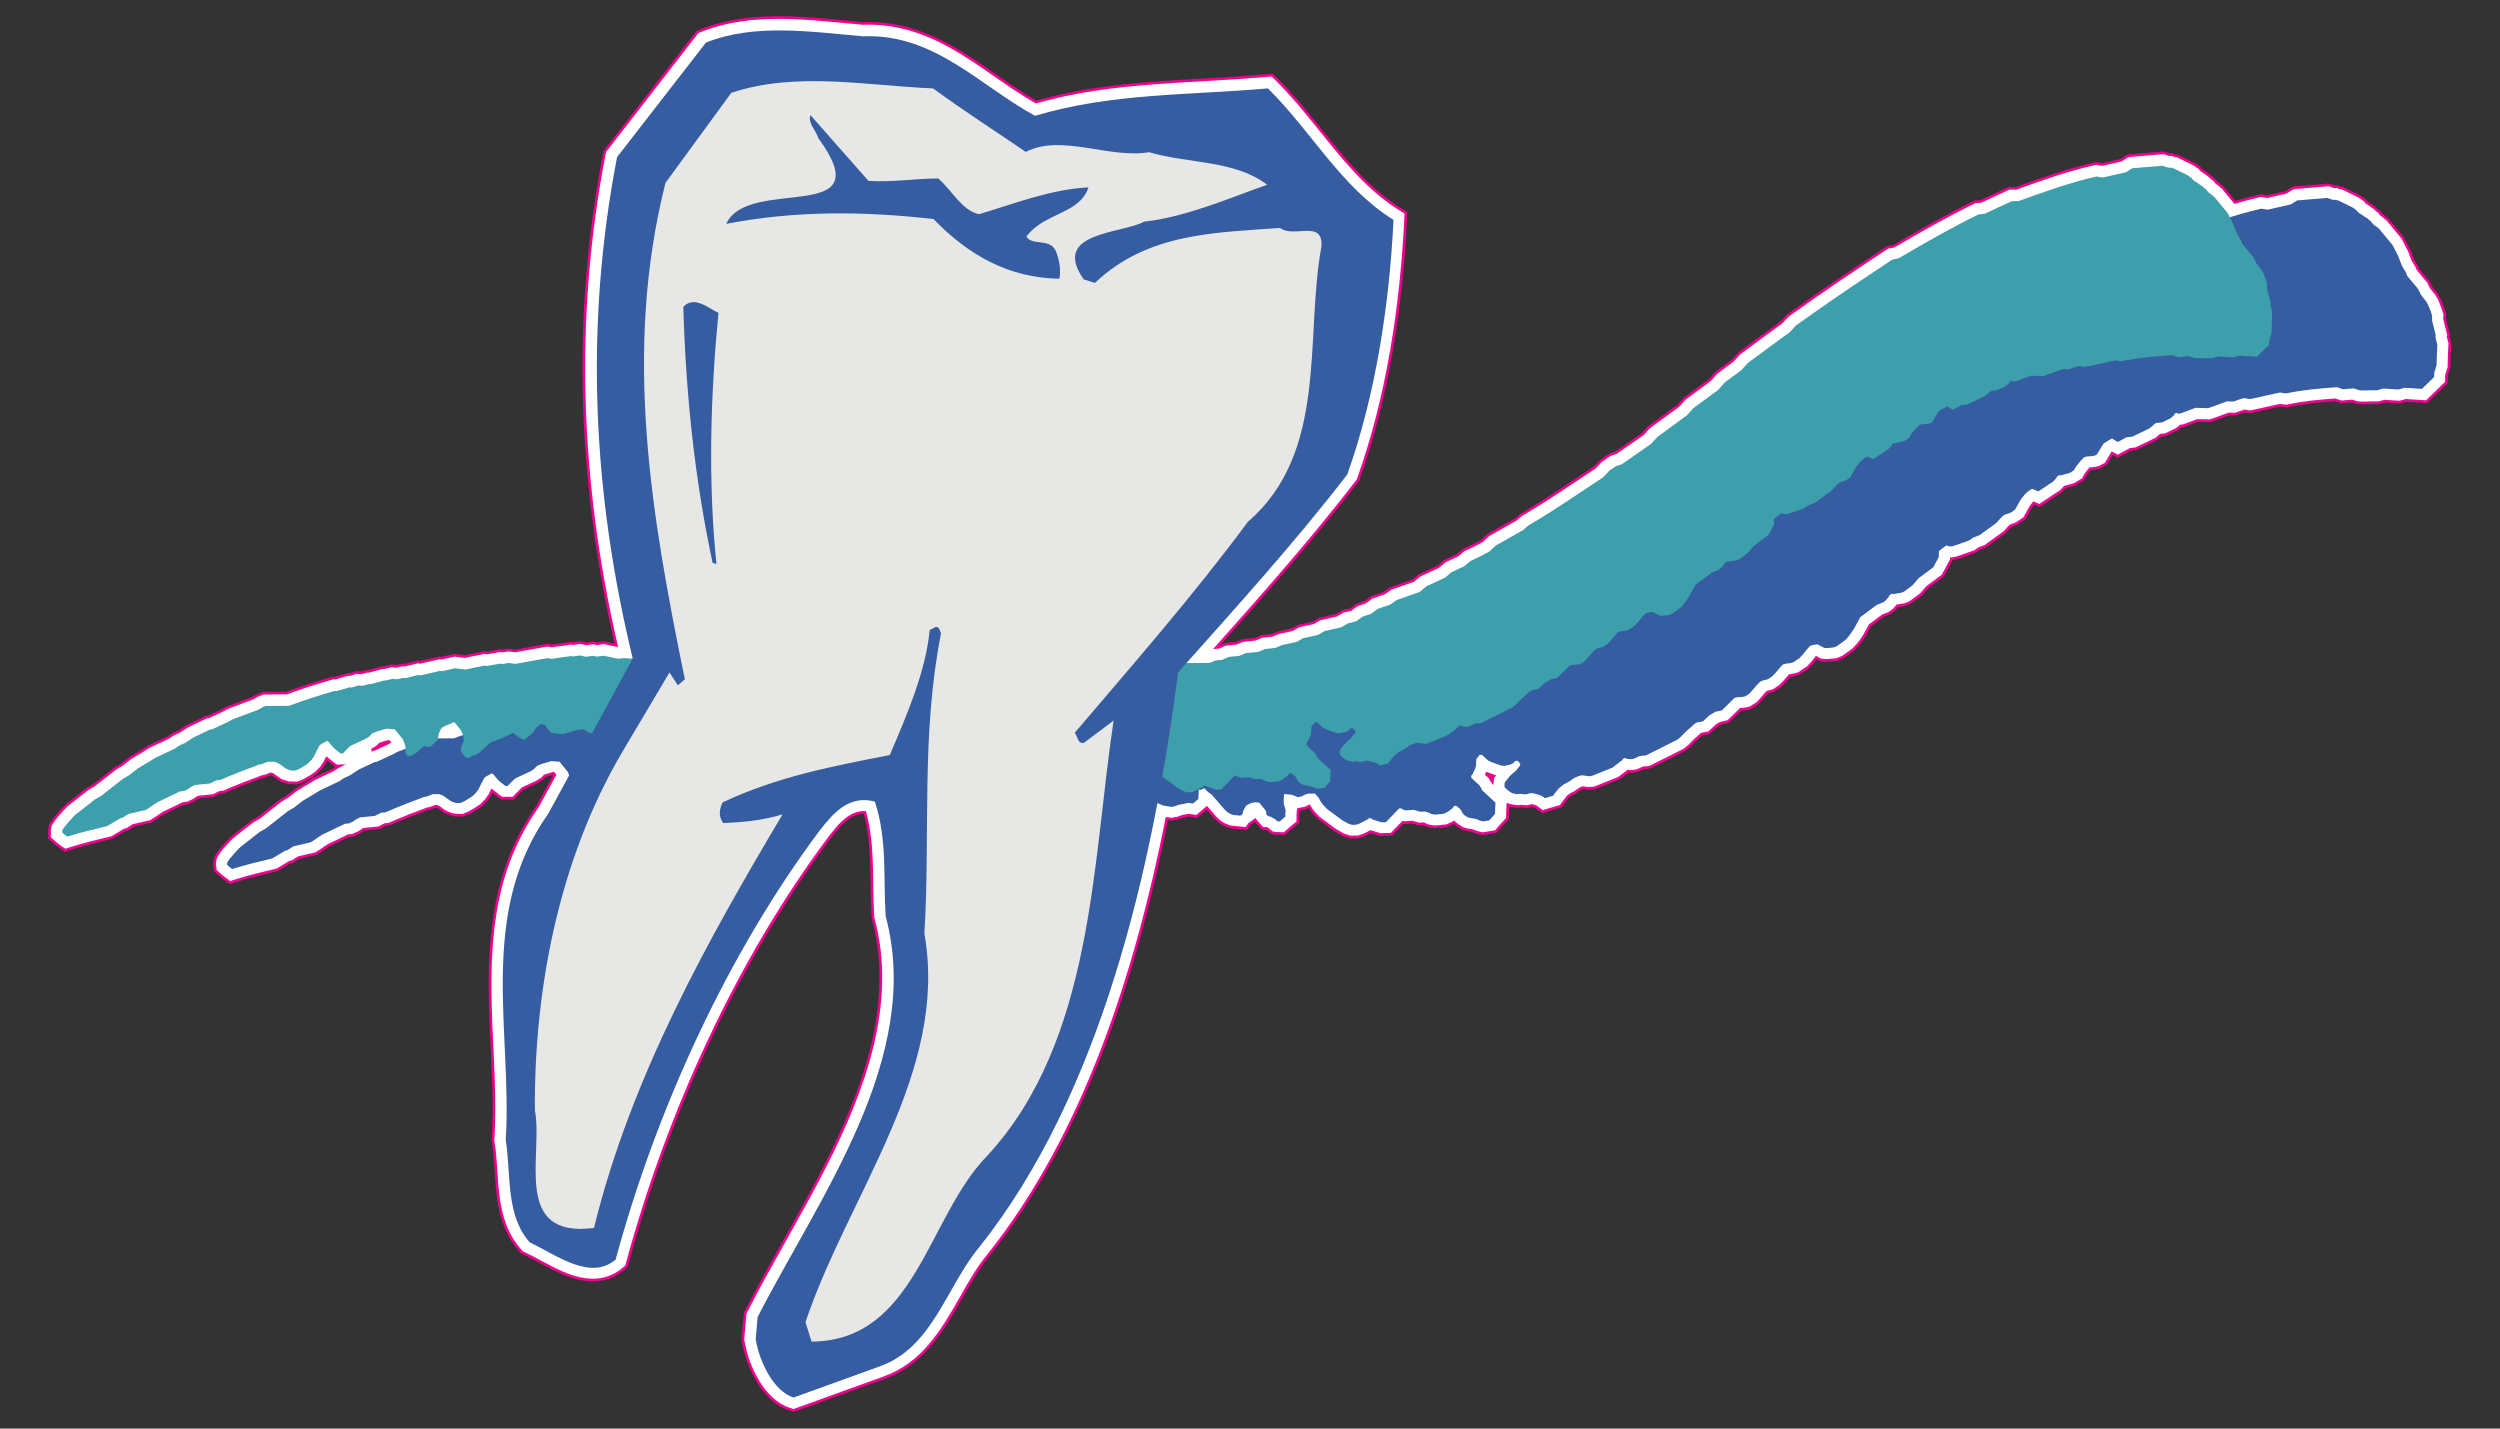 <?xml version="1.0" encoding="UTF-8" standalone="no"?>
<svg
   xmlns:dc="http://purl.org/dc/elements/1.1/"
   xmlns:cc="http://creativecommons.org/ns#"
   xmlns:rdf="http://www.w3.org/1999/02/22-rdf-syntax-ns#"
   xmlns:svg="http://www.w3.org/2000/svg"
   xmlns="http://www.w3.org/2000/svg"
   xmlns:sodipodi="http://sodipodi.sourceforge.net/DTD/sodipodi-0.dtd"
   xmlns:inkscape="http://www.inkscape.org/namespaces/inkscape"
   id="svg8"
   version="1.1"
   viewBox="0 0 70 40"
   height="40mm"
   width="70mm"
   sodipodi:docname="Schuschan_Zahn_klein.svg"
   inkscape:version="0.92.3 (2405546, 2018-03-11)">
  <rect x="0" y="0" width="70" height="40" fill="#333333" stroke="none"/>
  <sodipodi:namedview
     pagecolor="#ffffff"
     bordercolor="#666666"
     borderopacity="1"
     objecttolerance="10"
     gridtolerance="10"
     guidetolerance="10"
     inkscape:pageopacity="0"
     inkscape:pageshadow="2"
     inkscape:window-width="3840"
     inkscape:window-height="2066"
     id="namedview22"
     showgrid="false"
     inkscape:zoom="0.82092102"
     inkscape:cx="339.86885"
     inkscape:cy="535.80938"
     inkscape:window-x="-11"
     inkscape:window-y="-11"
     inkscape:window-maximized="1"
     inkscape:current-layer="svg8" />
  <defs
     id="defs2" />
  <g
     id="layer1"
     transform="translate(-61.201,-91.796)">
    <g
       transform="translate(-52.161,-100.731)"
       id="g88">
      <path
         d="m 181.452,200.602 c 0.04,0.051 0.08,0.101 0.12,0.152 l 0.013,0.017 0.011,0.018 c 0.021,0.035 0.041,0.071 0.062,0.107 l 0.012,0.021 0.009,0.022 c 0.029,0.072 0.057,0.144 0.084,0.217 l 0.007,0.02 0.005,0.021 c 0.003,0.013 0.007,0.032 0.012,0.044 l 0.033,0.082 -0.009,0.087 c -0.002,0.015 -0.002,0.03 -0.002,0.045 0.03,0.125 0.063,0.249 0.093,0.374 l 0.02,0.084 -0.011,0.043 c 0.008,0.035 0.016,0.071 0.027,0.105 l 0.021,0.063 -0.004,0.067 c -0.01,0.191 -0.02,0.382 -0.022,0.573 l -7e-4,0.06 -0.021,0.057 c -0.004,0.011 -0.01,0.024 -0.013,0.036 l -0.005,0.033 -0.015,0.037 c -0.003,0.008 -0.007,0.017 -0.01,0.025 -0.003,0.024 -0.006,0.049 -0.006,0.073 v 0.15 l -0.108,0.104 c -0.114,0.109 -0.226,0.219 -0.339,0.328 l -0.112,0.109 -0.156,-0.011 c -0.14,-0.01 -0.279,-0.018 -0.419,-0.027 -0.04,0.011 -0.08,0.022 -0.119,0.033 l -0.056,0.015 -0.058,-0.003 c -0.123,-0.007 -0.245,-0.015 -0.367,-0.023 -0.04,0.011 -0.08,0.022 -0.12,0.033 l -0.057,0.015 -0.058,-0.004 c -0.161,-0.007 -0.343,0.019 -0.501,0 l -0.03,-0.004 -0.029,-0.009 c -0.038,-0.011 -0.076,-0.023 -0.114,-0.035 -0.075,0.006 -0.149,0.011 -0.224,0.018 l -0.073,0.007 -0.07,-0.023 c -0.036,-0.012 -0.072,-0.023 -0.108,-0.035 -0.436,0.031 -0.874,0.07 -1.302,0.162 l -0.06,0.013 -0.061,-0.008 c -0.038,-0.005 -0.076,-0.01 -0.115,-0.016 -0.257,0.057 -0.513,0.113 -0.77,0.17 l -0.065,0.014 -0.065,-0.01 c -0.032,-0.005 -0.064,-0.01 -0.096,-0.015 -0.069,0.021 -0.137,0.045 -0.205,0.069 l -0.058,0.02 -0.061,-7e-4 c -0.038,-2.8e-4 -0.076,-0.001 -0.114,-0.003 -0.155,0.057 -0.31,0.114 -0.465,0.168 l -0.056,0.02 -0.059,3.5e-4 c -0.099,3.5e-4 -0.198,-0.004 -0.297,-0.007 -0.112,0.04 -0.224,0.08 -0.334,0.125 l -0.036,0.015 -0.039,0.007 c -0.022,0.004 -0.043,0.007 -0.065,0.01 -0.023,0.019 -0.046,0.038 -0.069,0.057 l -0.032,0.026 -0.037,0.018 c -0.079,0.039 -0.159,0.078 -0.238,0.116 l -0.056,0.026 -0.061,0.006 c -0.022,0.002 -0.044,0.004 -0.066,0.006 -0.032,0.027 -0.064,0.053 -0.096,0.08 l -0.035,0.029 -0.041,0.019 c -0.158,0.075 -0.315,0.152 -0.472,0.227 l -0.052,0.025 -0.057,0.007 c -0.034,0.004 -0.068,0.008 -0.102,0.012 -0.061,0.033 -0.121,0.067 -0.182,0.1 l -0.169,0.09 -0.153,-0.085 c -0.044,0.072 -0.087,0.145 -0.131,0.217 l -0.054,0.088 -0.09,0.043 c -0.016,0.009 -0.032,0.019 -0.049,0.028 l -0.038,0.02 -0.042,0.01 c -0.043,0.011 -0.085,0.018 -0.128,0.022 -0.028,0.003 -0.056,0.006 -0.085,0.008 -0.012,0.014 -0.024,0.027 -0.035,0.041 -0.027,0.034 -0.052,0.068 -0.079,0.102 -0.013,0.022 -0.027,0.044 -0.039,0.066 l -0.048,0.089 -0.088,0.05 c -0.036,0.021 -0.07,0.044 -0.105,0.065 l -0.041,0.025 -0.046,0.013 c -0.076,0.021 -0.151,0.043 -0.228,0.064 -0.029,0.032 -0.059,0.063 -0.089,0.093 l -0.024,0.023 -0.028,0.018 c -0.137,0.091 -0.274,0.182 -0.411,0.273 l -0.16,0.107 -0.159,-0.07 c -0.028,0.035 -0.056,0.071 -0.083,0.106 -0.046,0.081 -0.09,0.164 -0.135,0.245 l -0.04,0.072 -0.067,0.047 c -0.043,0.03 -0.086,0.06 -0.13,0.089 l -0.03,0.019 -0.033,0.013 c -0.044,0.017 -0.09,0.033 -0.135,0.048 -0.048,0.051 -0.096,0.104 -0.143,0.156 l -0.024,0.026 -0.029,0.021 c -0.155,0.114 -0.311,0.227 -0.467,0.339 l -0.034,0.025 -0.039,0.016 c -0.048,0.019 -0.096,0.037 -0.145,0.055 -0.024,0.017 -0.047,0.035 -0.071,0.052 l -0.042,0.03 -0.049,0.017 c -0.146,0.05 -0.292,0.102 -0.438,0.153 l -0.016,0.005 -0.016,0.004 c -0.02,0.005 -0.038,0.008 -0.058,0.012 l -0.024,0.006 -0.027,0.002 c -0.01,0.001 -0.02,0.001 -0.03,0.002 l 0.001,0.027 -0.048,0.086 c -0.052,0.095 -0.103,0.191 -0.154,0.287 l -0.037,0.07 -0.063,0.047 c -0.126,0.093 -0.251,0.188 -0.377,0.282 -0.049,0.055 -0.098,0.111 -0.145,0.167 l -0.028,0.033 -0.035,0.026 c -0.079,0.058 -0.157,0.118 -0.237,0.175 l -0.027,0.019 -0.03,0.014 c -0.102,0.047 -0.041,0.024 -0.135,0.052 l -0.018,0.005 -0.018,0.003 c -0.054,0.01 -0.109,0.018 -0.163,0.026 -0.025,0.029 -0.05,0.058 -0.075,0.086 l -0.028,0.032 -0.035,0.024 c -0.019,0.013 -0.037,0.028 -0.056,0.042 l -0.032,0.022 -0.036,0.015 c -0.046,0.019 -0.092,0.035 -0.138,0.052 -0.122,0.09 -0.244,0.181 -0.366,0.272 -0.047,0.086 -0.094,0.171 -0.139,0.257 l -0.013,0.026 -0.017,0.023 c -0.03,0.041 -0.058,0.084 -0.086,0.127 l -0.009,0.013 -0.01,0.013 c -0.014,0.017 -0.029,0.036 -0.042,0.054 l -0.013,0.018 -0.015,0.017 c -0.031,0.035 -0.063,0.068 -0.095,0.102 l -0.02,0.022 -0.024,0.018 c -0.079,0.06 -0.16,0.118 -0.241,0.175 l -0.03,0.021 -0.034,0.015 c -0.035,0.015 -0.069,0.027 -0.104,0.041 l -0.046,0.018 -0.05,0.004 c -0.056,0.005 -0.112,0.011 -0.168,0.016 l -0.01,0.001 -0.01,2.8e-4 c -0.057,0.002 -0.111,0.001 -0.168,-0.009 l -0.05,-0.009 -0.045,-0.024 c -0.022,-0.011 -0.043,-0.022 -0.065,-0.034 -0.035,0.043 -0.068,0.086 -0.103,0.129 l -0.009,0.011 -0.01,0.011 c -0.029,0.031 -0.057,0.062 -0.086,0.093 l -0.023,0.024 -0.027,0.019 c -0.058,0.042 -0.119,0.079 -0.177,0.121 l -0.051,0.037 -0.061,0.017 c -0.047,0.013 -0.087,0.026 -0.136,0.033 l -0.005,7.1e-4 -0.005,7e-4 c -0.018,0.002 -0.037,0.004 -0.055,0.007 -2.2e-4,2.1e-4 -7.1e-4,3.5e-4 -7.1e-4,7.1e-4 -0.04,0.047 -0.08,0.094 -0.119,0.142 l -0.006,0.007 -0.006,0.007 c -0.03,0.034 -0.064,0.065 -0.095,0.098 l -0.025,0.028 -0.03,0.021 c -0.041,0.029 -0.083,0.057 -0.124,0.084 l -0.048,0.031 -0.056,0.015 c -0.037,0.01 -0.074,0.019 -0.111,0.029 -0.011,0.011 -0.022,0.022 -0.033,0.034 -0.04,0.048 -0.082,0.095 -0.123,0.143 -0.031,0.036 -0.063,0.072 -0.095,0.106 l -0.028,0.029 -0.034,0.022 c -0.041,0.027 -0.084,0.052 -0.126,0.078 l -0.057,0.035 -0.066,0.012 c -0.045,0.008 -0.086,0.017 -0.132,0.019 -0.018,0.001 -0.037,0.002 -0.055,0.003 -0.092,0.091 -0.185,0.182 -0.278,0.273 l -0.066,0.064 -0.088,0.024 c -0.046,0.012 -0.091,0.021 -0.137,0.03 -0.033,0.02 -0.066,0.04 -0.099,0.059 -0.048,0.045 -0.097,0.091 -0.145,0.136 l -0.074,0.07 -0.1,0.019 c -0.034,0.007 -0.068,0.013 -0.102,0.019 -0.074,0.067 -0.148,0.132 -0.223,0.197 -0.036,0.037 -0.07,0.075 -0.105,0.113 l -0.014,0.015 -0.016,0.013 c -0.028,0.024 -0.057,0.046 -0.085,0.07 l -0.033,0.028 -0.038,0.02 c -0.296,0.151 -0.593,0.301 -0.891,0.446 l -0.054,0.026 -0.06,0.007 c -0.04,0.005 -0.08,0.009 -0.12,0.013 -0.042,0.019 -0.085,0.038 -0.127,0.057 l -0.038,0.017 -0.041,0.008 c -0.042,0.008 -0.083,0.013 -0.125,0.015 l -0.025,0.001 -0.024,-0.002 c -0.016,-10e-4 -0.032,-0.003 -0.047,-0.005 -0.072,0.055 -0.144,0.11 -0.215,0.165 l -0.04,0.031 -0.047,0.019 c -0.197,0.079 -0.394,0.158 -0.591,0.236 l -0.046,0.018 -0.049,0.005 c -0.035,0.003 -0.068,0.005 -0.103,0.006 l -0.025,10e-4 -0.024,-0.002 c -0.041,-0.004 -0.081,-0.01 -0.121,-0.018 -0.022,0.008 -0.044,0.016 -0.066,0.024 -0.049,0.033 -0.097,0.067 -0.145,0.1 l -0.026,0.018 -0.029,0.013 c -0.014,0.006 -0.028,0.013 -0.042,0.019 -0.016,0.009 -0.032,0.019 -0.047,0.028 -0.024,0.019 -0.048,0.038 -0.072,0.058 -0.043,0.052 -0.084,0.106 -0.123,0.161 l -0.071,0.099 -0.117,0.034 c -0.075,0.021 -0.15,0.042 -0.224,0.065 l -0.171,0.052 -0.143,-0.107 c -0.011,-0.008 -0.021,-0.016 -0.032,-0.025 -0.01,-0.005 -0.021,-0.009 -0.031,-0.014 -0.033,-0.008 -0.065,-0.016 -0.097,-0.025 -0.019,0.005 -0.039,0.01 -0.059,0.016 l -0.055,0.015 -0.057,-0.002 c -0.046,-0.002 -0.091,-0.005 -0.136,-0.01 -0.011,0.002 -0.023,0.005 -0.035,0.006 l -0.04,0.005 -0.041,-0.004 c -0.105,-0.011 -0.064,-0.007 -0.118,-0.02 -0.076,-0.01 -0.035,-0.005 -0.098,-0.023 l -0.027,-0.008 c -0.004,0.086 -0.008,0.172 -0.01,0.258 l -0.003,0.133 -0.091,0.098 c -0.051,0.055 -0.101,0.111 -0.15,0.168 l -0.084,0.098 -0.127,0.02 c -0.059,0.009 -0.118,0.021 -0.177,0.03 l -0.063,0.01 -0.062,-0.013 c -0.034,-0.007 -0.065,-0.017 -0.098,-0.025 l -0.034,-0.008 -0.032,-0.015 c -0.019,-0.009 -0.038,-0.016 -0.057,-0.024 -0.049,-0.008 -0.099,-0.017 -0.148,-0.025 l -0.041,-0.007 -0.037,-0.016 c -0.004,-0.002 -0.009,-0.004 -0.013,-0.005 l -0.054,-0.014 -0.05,-0.033 c -0.051,-0.035 -0.1,-0.063 -0.147,-0.105 l -0.029,-0.026 -0.004,-0.006 c -0.004,0.002 -0.007,0.004 -0.011,0.007 l -0.024,0.017 -0.027,0.012 c -0.026,0.012 -0.055,0.023 -0.081,0.035 l -0.057,0.028 -0.063,0.006 c -0.077,0.007 -0.155,0.014 -0.232,0.022 l -0.041,0.004 -0.042,-0.006 c -0.039,-0.005 -0.079,-0.013 -0.118,-0.021 l -0.031,-0.007 -0.029,-0.012 c -0.031,-0.013 -0.061,-0.026 -0.091,-0.04 -0.002,-3.5e-4 -0.003,-7e-4 -0.005,-0.001 -0.027,0.002 -0.054,0.003 -0.081,0.004 l -0.049,0.001 -0.047,-0.012 c -0.046,-0.012 -0.091,-0.025 -0.136,-0.039 -0.057,0.004 -0.115,0.007 -0.172,0.01 l -0.063,0.004 -0.028,-0.008 c -0.073,0.076 -0.147,0.152 -0.22,0.228 l -0.099,0.104 -0.144,0.004 c -0.04,0.001 -0.081,0.002 -0.121,0.003 l -0.054,0.001 -0.052,-0.015 c -0.072,-0.02 -0.144,-0.042 -0.214,-0.066 -0.05,0.025 -0.099,0.05 -0.148,0.076 l -0.028,0.015 -0.03,0.01 c -0.029,0.009 -0.057,0.019 -0.086,0.029 l -0.052,0.017 -0.055,0.001 c -0.039,7.1e-4 -0.078,-3.5e-4 -0.117,7.1e-4 l -0.057,0.001 -0.055,-0.017 c -0.04,-0.012 -0.079,-0.023 -0.117,-0.039 l -0.015,-0.006 -0.015,-0.008 c -0.062,-0.032 -0.121,-0.067 -0.182,-0.101 l -0.021,-0.011 -0.019,-0.014 c -0.143,-0.105 -0.285,-0.21 -0.428,-0.316 l -0.018,-0.013 -0.016,-0.016 c -0.06,-0.058 -0.115,-0.12 -0.169,-0.184 l -0.011,-0.013 -0.01,-0.015 c -0.022,-0.033 -0.043,-0.067 -0.065,-0.1 -0.002,-0.003 -0.004,-0.006 -0.006,-0.01 -0.021,0.01 -0.042,0.021 -0.063,0.031 l -0.041,0.021 -0.045,0.01 c -0.03,0.006 -0.061,0.01 -0.091,0.017 l -0.065,0.014 -0.003,0.035 c -0.004,0.051 -0.009,0.103 -0.009,0.154 v 0.167 l -0.13,0.105 c -0.05,0.041 -0.098,0.085 -0.147,0.127 l -0.102,0.089 -0.136,-0.003 c -0.035,-3.6e-4 -0.069,-0.003 -0.103,-0.007 l -0.096,-0.012 -0.076,-0.06 c -0.02,-0.016 -0.04,-0.032 -0.059,-0.049 -0.009,-0.005 -0.017,-0.009 -0.026,-0.014 h -0.111 l -0.105,-0.115 c -0.024,-0.026 -0.048,-0.052 -0.071,-0.08 l -0.035,-0.044 -0.133,0.1 c -0.009,0.007 -0.018,0.013 -0.027,0.019 l -0.09,0.12 -0.195,-0.018 c -0.07,-0.006 -0.14,-0.014 -0.21,-0.022 l -0.044,-0.005 -0.042,-0.015 c -0.041,-0.015 -0.081,-0.03 -0.121,-0.049 l -0.021,-0.01 -0.019,-0.013 c -0.014,-0.009 -0.028,-0.019 -0.042,-0.027 l -0.018,-0.01 -0.016,-0.012 c -0.042,-0.032 -0.081,-0.067 -0.118,-0.104 l -0.008,-0.008 -0.007,-0.008 c -0.082,-0.091 -0.162,-0.184 -0.241,-0.277 l -0.01,0.009 c -0.05,0.042 -0.1,0.086 -0.15,0.128 l -0.123,0.104 -0.159,-0.025 c -0.021,-0.003 -0.042,-0.007 -0.063,-0.01 -0.063,0.012 -0.125,0.025 -0.188,0.037 -0.032,0.011 -0.062,0.024 -0.094,0.035 l -0.026,0.009 -0.027,0.005 c -0.026,0.005 -0.054,0.008 -0.08,0.013 l -0.063,0.014 -0.064,-0.01 c -0.024,-0.004 -0.047,-0.007 -0.071,-0.011 -0.84,4.249 -2.277,8.808 -4.985,12.213 l -0.002,0.003 -0.002,0.003 c -0.301,0.36 -0.537,0.782 -0.768,1.189 -0.543,0.955 -1.079,1.867 -2.172,2.256 l -2.522,0.912 -0.114,-0.036 c -0.736,-0.234 -1.189,-1.204 -1.301,-1.914 l -0.007,-0.042 0.063,-0.728 0.031,-0.061 c 0.706,-1.383 1.522,-2.707 2.225,-4.094 1.064,-2.1 1.97,-4.514 1.333,-6.885 l -0.009,-0.034 -0.002,-0.035 c -0.062,-0.968 0.033,-1.972 -0.225,-2.917 -0.439,-0.014 -0.749,0.395 -1.005,0.728 -2.577,3.455 -4.513,7.719 -5.641,11.875 l -0.028,0.105 -0.082,0.07 c -0.189,0.161 -0.408,0.265 -0.653,0.302 -0.758,0.113 -1.479,-0.424 -2.131,-0.732 l -0.065,-0.031 -0.047,-0.053 c -0.16,-0.18 -0.286,-0.383 -0.381,-0.604 -0.336,-0.782 -0.246,-1.619 -0.374,-2.436 l -0.006,-0.038 0.002,-0.038 c 0.067,-1.079 -0.016,-2.172 -0.059,-3.252 -0.086,-2.178 -7.1e-4,-4.204 1.303,-6.057 l 0.484,-0.889 c -0.012,-0.014 -0.023,-0.028 -0.034,-0.042 -0.005,-2.1e-4 -0.01,-7.1e-4 -0.015,-0.001 -0.067,0.02 -0.134,0.04 -0.201,0.06 -0.011,0.004 -0.022,0.009 -0.032,0.013 -0.014,0.014 -0.027,0.028 -0.04,0.042 l -0.033,0.036 -0.042,0.025 c -0.035,0.021 -0.068,0.043 -0.103,0.063 l -0.014,0.008 -0.015,0.007 c -0.123,0.056 -0.246,0.114 -0.369,0.171 -0.055,0.052 -0.108,0.105 -0.16,0.16 l -0.109,0.114 -0.158,-0.006 c -0.011,-2.8e-4 -0.022,-2.8e-4 -0.033,0 l -0.122,0.004 -0.098,-0.072 c -0.062,-0.046 -0.122,-0.093 -0.182,-0.141 -0.016,0.031 -0.031,0.062 -0.046,0.093 l -0.016,0.035 -0.023,0.03 c -0.017,0.022 -0.033,0.048 -0.048,0.072 l -0.026,0.038 -0.035,0.03 c -0.024,0.021 -0.046,0.047 -0.067,0.071 l -0.035,0.039 -0.044,0.027 c -0.016,0.009 -0.035,0.02 -0.049,0.032 l -0.021,0.018 -0.025,0.015 c -0.056,0.033 -0.115,0.064 -0.17,0.1 l -0.031,0.02 -0.035,0.013 c -0.025,0.009 -0.052,0.018 -0.076,0.028 l -0.066,0.028 -0.071,2.8e-4 c -0.05,2.1e-4 -0.1,-0.002 -0.15,-0.006 l -0.03,-0.002 -0.03,-0.008 c -0.044,-0.011 -0.086,-0.025 -0.128,-0.042 l -0.005,-0.002 -0.005,-0.002 c -0.028,-0.013 -0.056,-0.026 -0.083,-0.041 l -0.021,-0.011 -0.019,-0.014 c -0.048,-0.035 -0.095,-0.069 -0.143,-0.103 -0.018,-0.008 -0.027,-0.013 -0.034,-0.017 -0.004,-0.001 -0.007,-0.002 -0.01,-0.003 -0.014,10e-5 -0.027,10e-5 -0.041,10e-5 -0.038,0.015 -0.076,0.03 -0.114,0.045 l -0.039,0.016 -0.042,0.006 c -0.009,0.001 -0.018,0.002 -0.028,0.004 -0.343,0.129 -0.685,0.258 -1.02,0.407 l -0.051,0.023 -0.055,0.006 c -0.021,0.002 -0.042,0.005 -0.063,0.007 -0.038,0.019 -0.076,0.039 -0.114,0.058 l -0.058,0.03 -0.065,0.007 c -0.119,0.012 -0.238,0.025 -0.357,0.036 -0.007,0.003 -0.013,0.006 -0.019,0.009 -0.029,0.018 -0.057,0.038 -0.085,0.058 l -0.028,0.02 -0.031,0.014 c -0.038,0.018 -0.075,0.036 -0.115,0.051 l -0.04,0.015 -0.042,0.005 c -0.022,0.003 -0.044,0.005 -0.066,0.008 -0.185,0.087 -0.369,0.177 -0.554,0.265 -0.069,0.045 -0.139,0.089 -0.205,0.137 l -0.014,0.01 -0.015,0.009 c -0.021,0.013 -0.045,0.025 -0.065,0.039 l -0.055,0.039 -0.065,0.016 c -0.142,0.035 -0.285,0.067 -0.427,0.099 -0.04,0.025 -0.081,0.05 -0.12,0.076 l -0.055,0.035 -0.064,0.013 c -7e-5,0 -1.8e-4,0 -7e-4,1.1e-4 -0.104,0.062 -0.208,0.124 -0.312,0.188 l -0.047,0.028 -0.053,0.013 c -0.367,0.088 -0.735,0.174 -1.095,0.289 l -0.171,0.054 -0.144,-0.106 c -0.057,-0.042 -0.111,-0.087 -0.164,-0.134 l -0.101,-0.089 -0.016,-0.133 c -0.009,-0.074 -0.003,-0.148 0.02,-0.219 l 0.012,-0.037 0.02,-0.034 c 0.021,-0.035 0.042,-0.069 0.064,-0.103 l 0.008,-0.012 0.009,-0.011 c 0.044,-0.056 0.091,-0.11 0.139,-0.163 0.065,-0.073 0.131,-0.146 0.202,-0.214 l 0.011,-0.01 0.011,-0.009 c 0.18,-0.145 0.362,-0.286 0.545,-0.428 l 0.018,-0.014 0.019,-0.011 c 0.055,-0.033 0.111,-0.064 0.166,-0.096 0.194,-0.153 0.389,-0.305 0.583,-0.458 l 0.018,-0.015 0.02,-0.012 c 0.053,-0.031 0.105,-0.062 0.158,-0.093 0.076,-0.059 0.152,-0.118 0.227,-0.176 l 0.015,-0.012 0.016,-0.01 c 0.116,-0.072 0.233,-0.143 0.351,-0.211 0.043,-0.029 0.088,-0.055 0.133,-0.082 l 0.015,-0.009 0.016,-0.008 c 0.172,-0.082 0.345,-0.162 0.517,-0.244 0.035,-0.024 0.07,-0.049 0.106,-0.072 l 0.021,-0.014 0.022,-0.01 c 0.011,-0.005 0.021,-0.01 0.031,-0.015 l -0.08,0.004 -0.1,-0.073 c -0.062,-0.045 -0.122,-0.093 -0.182,-0.142 -0.016,0.031 -0.031,0.062 -0.046,0.094 l -0.017,0.036 -0.025,0.031 c -0.016,0.02 -0.03,0.045 -0.044,0.066 l -0.027,0.041 -0.037,0.032 c -0.028,0.024 -0.055,0.056 -0.081,0.083 l -0.023,0.023 -0.027,0.018 c -0.021,0.014 -0.044,0.028 -0.064,0.043 l -0.021,0.017 -0.024,0.014 c -0.059,0.035 -0.12,0.068 -0.178,0.104 l -0.027,0.017 -0.029,0.012 c -0.029,0.012 -0.06,0.022 -0.089,0.033 l -0.057,0.022 -0.062,0.001 c -0.054,0.001 -0.107,-7.1e-4 -0.16,-0.005 l -0.034,-0.003 -0.033,-0.009 c -0.039,-0.011 -0.078,-0.023 -0.116,-0.038 l -0.005,-0.002 -0.006,-0.002 c -0.062,-0.027 -0.031,-0.006 -0.107,-0.055 l -0.008,-0.005 -0.008,-0.006 c -0.052,-0.038 -0.106,-0.075 -0.159,-0.113 -0.004,-0.002 -0.007,-0.004 -0.011,-0.006 -0.007,-0.002 -0.013,-0.004 -0.016,-0.005 -0.014,0 -0.029,2.1e-4 -0.043,2.1e-4 -0.038,0.015 -0.076,0.03 -0.115,0.046 l -0.04,0.016 -0.043,0.006 c -0.008,0.001 -0.016,0.002 -0.023,0.003 -0.345,0.129 -0.688,0.259 -1.025,0.407 l -0.046,0.021 -0.051,0.006 c -0.023,0.003 -0.046,0.006 -0.069,0.008 -0.037,0.018 -0.073,0.036 -0.109,0.056 l -0.06,0.032 -0.068,0.007 c -0.119,0.012 -0.238,0.025 -0.357,0.036 -0.007,0.003 -0.014,0.006 -0.021,0.009 -0.028,0.019 -0.056,0.038 -0.084,0.058 l -0.024,0.017 -0.027,0.013 c -0.038,0.018 -0.076,0.037 -0.116,0.053 l -0.044,0.018 -0.047,0.005 c -0.021,0.002 -0.043,0.005 -0.065,0.007 -0.184,0.088 -0.368,0.177 -0.552,0.266 -0.069,0.044 -0.137,0.089 -0.203,0.137 l -0.013,0.01 -0.014,0.008 c -0.023,0.014 -0.047,0.027 -0.069,0.042 l -0.054,0.037 -0.064,0.015 c -0.142,0.034 -0.284,0.067 -0.427,0.099 -0.039,0.024 -0.078,0.049 -0.117,0.074 l -0.051,0.034 -0.06,0.014 c -0.004,0.001 -0.009,0.002 -0.013,0.003 -0.104,0.064 -0.209,0.126 -0.314,0.188 l -0.046,0.027 -0.052,0.012 c -0.366,0.087 -0.734,0.174 -1.092,0.289 l -0.165,0.053 -0.142,-0.099 c -0.062,-0.043 -0.12,-0.091 -0.176,-0.141 l -0.118,-0.105 v -0.157 c 0,-0.07 -0.009,-0.036 0.013,-0.141 l 0.015,-0.07 0.041,-0.058 c 0.018,-0.026 0.035,-0.054 0.053,-0.081 l 0.008,-0.012 0.009,-0.012 c 0.042,-0.052 0.086,-0.103 0.129,-0.155 l 0.005,-0.006 0.005,-0.005 c 0.065,-0.071 0.128,-0.144 0.199,-0.21 l 0.011,-0.011 0.012,-0.01 c 0.181,-0.143 0.364,-0.285 0.546,-0.428 l 0.018,-0.014 0.02,-0.012 c 0.054,-0.032 0.109,-0.064 0.164,-0.096 0.195,-0.152 0.39,-0.304 0.585,-0.457 l 0.016,-0.012 0.017,-0.011 c 0.054,-0.033 0.108,-0.065 0.163,-0.097 0.076,-0.06 0.153,-0.119 0.229,-0.178 l 0.015,-0.011 0.016,-0.01 c 0.116,-0.071 0.233,-0.142 0.351,-0.211 0.039,-0.026 0.079,-0.049 0.118,-0.075 l 0.022,-0.014 0.024,-0.011 c 0.173,-0.08 0.345,-0.161 0.518,-0.242 0.031,-0.022 0.062,-0.044 0.093,-0.066 l 0.027,-0.019 0.03,-0.013 c 0.05,-0.023 0.101,-0.046 0.151,-0.069 0.076,-0.051 0.153,-0.1 0.23,-0.149 l 0.016,-0.01 0.017,-0.008 c 0.15,-0.074 0.303,-0.145 0.455,-0.216 l 0.057,-0.027 0.052,-0.004 c 0.129,-0.06 0.259,-0.12 0.388,-0.18 0.041,-0.025 0.083,-0.048 0.126,-0.07 l 0.018,-0.009 0.018,-0.007 c 0.23,-0.087 0.461,-0.173 0.691,-0.259 0.035,-0.022 0.071,-0.043 0.107,-0.063 l 0.022,-0.012 0.024,-0.009 c 0.03,-0.011 0.059,-0.021 0.089,-0.033 l 0.058,-0.021 0.061,-3.5e-4 c 0.196,-0.001 0.393,-0.004 0.589,-0.005 0.406,-0.152 0.821,-0.282 1.237,-0.403 l 0.066,-0.019 0.053,0.005 c 0.103,-0.03 0.206,-0.06 0.31,-0.089 l 0.055,-0.015 0.056,0.003 c 0.038,-0.012 0.075,-0.024 0.113,-0.035 l 0.065,-0.02 0.067,0.005 c 0.019,0.001 0.039,0.003 0.059,0.005 0.042,-0.012 0.085,-0.023 0.127,-0.034 l 0.05,-0.014 0.051,10e-4 c 0.107,-0.03 0.214,-0.059 0.321,-0.088 l 0.049,-0.013 0.048,0.001 c 0.053,-0.014 0.106,-0.025 0.16,-0.037 l 0.055,-0.012 0.057,0.006 c 0.019,0.002 0.037,0.004 0.056,0.006 0.049,-0.011 0.098,-0.021 0.147,-0.029 l 0.047,-0.008 0.048,0.004 c 7.1e-4,2.1e-4 0.002,2.1e-4 0.002,3.2e-4 0.101,-0.024 0.201,-0.048 0.302,-0.073 l 0.078,-0.019 0.055,0.012 c 0.158,-0.037 0.316,-0.072 0.474,-0.109 l 0.07,-0.016 0.055,0.01 c 0.101,-0.023 0.202,-0.046 0.303,-0.069 l 0.059,-0.013 0.06,0.007 c 0.078,0.009 0.156,0.019 0.234,0.028 0.164,-0.036 0.329,-0.068 0.494,-0.099 l 0.069,-0.013 0.059,0.012 c 0.102,-0.018 0.204,-0.036 0.305,-0.054 l 0.062,-0.011 0.059,0.011 c 0.043,-0.007 0.085,-0.013 0.127,-0.02 l 0.055,-0.008 0.055,0.009 c 0.039,0.006 0.078,0.012 0.118,0.017 0.282,-0.05 0.565,-0.101 0.847,-0.151 l 0.056,-0.01 0.057,0.008 c 0.024,0.004 0.047,0.007 0.071,0.012 0.166,-0.025 0.332,-0.048 0.499,-0.069 l 0.047,-0.006 0.046,0.007 c 0.003,2.8e-4 0.007,7.1e-4 0.01,0.001 0.043,-0.006 0.086,-0.012 0.13,-0.019 l 0.063,-0.01 0.062,0.013 c 0.038,0.008 0.076,0.016 0.114,0.024 0.04,-0.007 0.08,-0.013 0.12,-0.019 l 0.061,-0.009 0.06,0.012 c 0.02,0.004 0.039,0.008 0.059,0.012 0.043,-0.006 0.087,-0.012 0.13,-0.018 l 0.06,-0.008 0.06,0.013 c 0.095,0.02 0.19,0.041 0.285,0.06 -1.048,-4.558 -1.229,-9.132 -0.339,-13.747 l 0.016,-0.082 2.598,-3.347 0.088,-0.035 c 1.435,-0.578 3.045,-0.334 4.544,-0.203 0.711,-0.027 1.369,0.129 2.014,0.425 1.027,0.472 1.863,1.224 2.833,1.775 2.116,-0.605 4.273,-0.548 6.446,-0.74 l 0.162,-0.014 0.116,0.114 c 0.818,0.807 1.447,1.756 2.225,2.59 0.371,0.397 0.771,0.756 1.232,1.045 l 0.174,0.109 -0.01,0.205 c -0.12,2.419 -0.499,4.941 -1.315,7.227 l -0.018,0.052 -0.034,0.044 c -1.237,1.607 -2.582,3.126 -3.93,4.64 0.025,-0.002 0.05,-0.004 0.075,-0.006 0.042,-0.019 0.085,-0.037 0.127,-0.057 l 0.056,-0.026 0.062,-0.005 c 0.078,-0.007 0.155,-0.014 0.233,-0.022 0.046,-0.019 0.092,-0.038 0.139,-0.058 l 0.048,-0.02 0.052,-0.005 c 0.099,-0.01 0.197,-0.019 0.296,-0.03 0.046,-0.02 0.092,-0.04 0.138,-0.059 l 0.048,-0.02 0.051,-0.005 c 0.08,-0.009 0.16,-0.018 0.24,-0.026 0.044,-0.019 0.088,-0.036 0.132,-0.055 l 0.035,-0.016 0.038,-0.008 c 0.118,-0.024 0.237,-0.05 0.354,-0.077 0.047,-0.027 0.093,-0.054 0.139,-0.08 l 0.044,-0.025 0.049,-0.011 c 0.118,-0.028 0.238,-0.052 0.357,-0.077 0.046,-0.028 0.093,-0.056 0.14,-0.082 l 0.045,-0.026 0.051,-0.011 c 0.14,-0.031 0.279,-0.063 0.419,-0.095 0.044,-0.027 0.087,-0.054 0.131,-0.08 l 0.053,-0.032 0.061,-0.011 c 0.049,-0.009 0.099,-0.022 0.147,-0.036 0.047,-0.035 0.095,-0.07 0.144,-0.102 l 0.037,-0.025 0.042,-0.015 c 0.06,-0.021 0.12,-0.041 0.181,-0.062 0.046,-0.035 0.094,-0.069 0.141,-0.103 l 0.043,-0.032 0.05,-0.017 c 0.103,-0.035 0.205,-0.072 0.307,-0.108 0.046,-0.033 0.092,-0.064 0.138,-0.096 l 0.041,-0.029 0.048,-0.016 c 0.194,-0.066 0.388,-0.135 0.581,-0.205 0.044,-0.037 0.088,-0.074 0.132,-0.111 l 0.036,-0.031 0.044,-0.02 c 0.163,-0.075 0.325,-0.152 0.488,-0.227 0.046,-0.04 0.094,-0.08 0.14,-0.12 l 0.037,-0.032 0.045,-0.021 c 0.104,-0.048 0.207,-0.097 0.311,-0.145 0.049,-0.041 0.099,-0.081 0.148,-0.121 l 0.035,-0.029 0.042,-0.019 c 0.157,-0.072 0.312,-0.147 0.463,-0.232 0.05,-0.047 0.101,-0.093 0.151,-0.139 l 0.031,-0.029 0.037,-0.021 c 0.242,-0.135 0.484,-0.272 0.725,-0.41 0.06,-0.057 0.121,-0.107 0.192,-0.154 l 0.008,-0.005 0.008,-0.005 c 0.688,-0.401 1.343,-0.86 2.009,-1.296 0.05,-0.053 0.099,-0.106 0.149,-0.159 l 0.027,-0.028 0.033,-0.022 c 0.058,-0.039 0.116,-0.08 0.174,-0.12 l 0.041,-0.028 0.047,-0.016 c 0.041,-0.014 0.083,-0.027 0.125,-0.041 0.251,-0.174 0.501,-0.349 0.752,-0.524 0.05,-0.054 0.099,-0.11 0.148,-0.164 l 0.025,-0.028 0.03,-0.022 c 0.265,-0.19 0.527,-0.384 0.79,-0.578 0.051,-0.058 0.104,-0.115 0.156,-0.173 l 0.024,-0.027 0.029,-0.021 c 0.222,-0.164 0.444,-0.327 0.666,-0.491 0.053,-0.062 0.108,-0.123 0.164,-0.184 l 0.023,-0.025 0.028,-0.02 c 0.146,-0.108 0.292,-0.218 0.438,-0.327 0.054,-0.058 0.106,-0.117 0.159,-0.175 l 0.022,-0.024 0.026,-0.019 c 0.38,-0.284 0.763,-0.566 1.148,-0.844 0.05,-0.055 0.102,-0.109 0.153,-0.164 l 0.024,-0.026 0.029,-0.021 c 0.888,-0.639 1.796,-1.249 2.709,-1.852 l 0.062,-0.041 0.074,-0.012 c 0.034,-0.006 0.068,-0.012 0.102,-0.02 0.725,-0.425 1.456,-0.845 2.213,-1.212 l 0.054,-0.026 0.06,-0.007 c 0.039,-0.004 0.078,-0.007 0.117,-0.012 0.239,-0.113 0.478,-0.229 0.721,-0.335 l 0.069,-0.03 0.076,0.001 c 0.037,7e-4 0.073,10e-4 0.11,10e-4 0.713,-0.257 1.431,-0.513 2.17,-0.681 l 0.07,-0.016 0.071,0.013 c 0.033,0.006 0.066,0.012 0.099,0.017 0.176,-0.041 0.351,-0.081 0.527,-0.12 0.045,-0.029 0.09,-0.057 0.135,-0.084 l 0.068,-0.041 0.079,-0.007 c 0.279,-0.025 0.559,-0.047 0.839,-0.07 l 0.071,-0.006 0.068,0.022 c 0.034,0.011 0.067,0.022 0.101,0.032 l 0.056,-0.008 0.082,0.029 c 0.011,0.004 0.024,0.007 0.035,0.009 l 0.049,0.009 0.045,0.022 c 0.134,0.066 0.269,0.132 0.403,0.197 l 0.041,0.02 0.035,0.03 c 0.011,0.01 0.023,0.018 0.036,0.026 l 0.043,0.026 0.034,0.037 c 0.013,0.014 0.026,0.03 0.04,0.045 7e-4,3.5e-4 0.002,0.001 0.003,0.001 l 0.027,0.014 0.024,0.018 c 0.038,0.028 0.078,0.055 0.117,0.082 l 0.023,0.016 0.02,0.019 c 0.034,0.032 0.074,0.061 0.11,0.091 l 0.04,0.032 0.029,0.043 c 0.006,0.009 0.014,0.018 0.022,0.027 0.011,0.007 0.021,0.013 0.032,0.021 l 0.014,0.009 0.013,0.01 c 0.024,0.02 0.048,0.043 0.073,0.062 l 0.034,0.025 0.027,0.033 c 0.107,0.13 0.214,0.259 0.321,0.388 0.22,-0.064 0.441,-0.123 0.664,-0.174 l 0.071,-0.016 0.071,0.013 c 0.033,0.006 0.066,0.012 0.099,0.017 0.175,-0.041 0.351,-0.081 0.526,-0.12 0.044,-0.029 0.089,-0.057 0.135,-0.084 l 0.069,-0.041 0.079,-0.007 c 0.279,-0.025 0.559,-0.047 0.838,-0.07 l 0.072,-0.006 0.069,0.023 c 0.033,0.011 0.067,0.022 0.101,0.032 l 0.052,-0.007 0.075,0.024 c 0.014,0.005 0.029,0.008 0.044,0.011 l 0.049,0.009 0.488,0.24 0.033,0.028 c 0.015,0.013 0.035,0.025 0.051,0.036 l 0.033,0.022 0.028,0.029 c 0.014,0.015 0.029,0.033 0.044,0.05 0.004,0.002 0.008,0.004 0.012,0.006 l 0.016,0.009 0.015,0.011 c 0.044,0.03 0.088,0.06 0.132,0.09 l 0.028,0.019 0.023,0.024 c 0.028,0.029 0.066,0.056 0.097,0.082 l 0.04,0.032 0.029,0.042 c 0.007,0.009 0.015,0.019 0.023,0.029 0.011,0.007 0.022,0.014 0.034,0.021 l 0.015,0.01 0.013,0.011 c 0.022,0.018 0.044,0.041 0.067,0.058 l 0.036,0.026 0.028,0.034 c 0.124,0.151 0.25,0.301 0.374,0.453 l 0.023,0.028 0.017,0.032 c 0.053,0.101 0.104,0.203 0.157,0.303 l 0.012,0.022 0.009,0.024 c 0.028,0.077 0.055,0.155 0.088,0.23 0.038,0.064 0.075,0.129 0.112,0.194 l 0.018,0.032 0.011,0.035 c 7.1e-4,0.002 0.001,0.004 0.002,0.006 0.089,0.109 0.18,0.216 0.269,0.325 l 0.04,0.049 0.02,0.06 c 0.005,0.011 0.015,0.026 0.022,0.038 l 0.019,0.031 0.008,0.023 z m -26.305,13.808 c 10e-4,-0.011 0.003,-0.023 0.005,-0.035 l 0.015,-0.087 0.025,-0.032 c -0.065,-0.023 -0.129,-0.047 -0.193,-0.071 l -0.013,0.025 c 0.013,0.011 0.025,0.023 0.038,0.034 l 0.044,0.04 0.029,0.052 c 0.008,0.014 0.016,0.028 0.026,0.041 z m -31.343,-0.898 0.032,-0.001 c 0.129,-0.059 0.257,-0.12 0.386,-0.179 0.013,-0.008 0.027,-0.015 0.04,-0.023 -0.006,-0.007 -0.011,-0.013 -0.016,-0.02 -0.005,-2.8e-4 -0.011,-7.1e-4 -0.016,-10e-4 -0.066,0.02 -0.132,0.04 -0.198,0.06 -0.011,0.004 -0.021,0.009 -0.032,0.013 -0.014,0.014 -0.029,0.029 -0.043,0.044 l -0.032,0.033 -0.039,0.024 c -0.027,0.017 -0.054,0.034 -0.082,0.051 z"
         style="fill:#ffffff;fill-opacity:1;fill-rule:evenodd;stroke:#ec038d;stroke-width:0.076;stroke-linecap:butt;stroke-linejoin:miter;stroke-miterlimit:10;stroke-dasharray:none;stroke-opacity:1"
         id="path36"
         inkscape:connector-curvature="0" />
      <path
         d="m 179.62,198.617 c 0.037,0.038 0.083,0.073 0.128,0.11 0.025,0.036 0.058,0.07 0.091,0.106 0.02,0.012 0.04,0.023 0.058,0.035 0.028,0.023 0.053,0.048 0.085,0.072 0.124,0.15 0.249,0.3 0.373,0.451 0.053,0.102 0.106,0.206 0.158,0.306 0.033,0.092 0.066,0.183 0.106,0.273 0.04,0.069 0.081,0.137 0.118,0.204 0.008,0.025 0.015,0.049 0.023,0.072 0.103,0.127 0.209,0.251 0.312,0.377 0.012,0.036 0.032,0.071 0.053,0.105 0.008,0.023 0.02,0.044 0.033,0.067 0.045,0.058 0.093,0.118 0.138,0.176 0.02,0.033 0.038,0.066 0.058,0.101 0.028,0.068 0.055,0.138 0.081,0.207 0.007,0.03 0.015,0.063 0.028,0.094 -0.005,0.043 -0.005,0.087 -0.002,0.131 0.033,0.137 0.068,0.27 0.101,0.408 -0.005,0.021 -0.005,0.041 -0.005,0.06 0.015,0.069 0.028,0.135 0.051,0.202 -0.01,0.194 -0.02,0.392 -0.023,0.587 -0.013,0.034 -0.025,0.066 -0.03,0.1 -0.013,0.032 -0.025,0.062 -0.03,0.096 -0.005,0.043 -0.01,0.087 -0.01,0.13 -0.114,0.109 -0.226,0.22 -0.34,0.329 -0.159,-0.011 -0.32,-0.021 -0.478,-0.031 -0.063,0.017 -0.121,0.032 -0.179,0.048 -0.141,-0.008 -0.282,-0.017 -0.423,-0.027 -0.063,0.018 -0.121,0.034 -0.176,0.049 -0.071,-0.005 -0.415,0.01 -0.481,0.002 -0.058,-0.018 -0.116,-0.035 -0.174,-0.056 -0.1,0.011 -0.204,0.016 -0.299,0.025 -0.058,-0.019 -0.116,-0.037 -0.167,-0.057 -0.478,0.034 -0.956,0.073 -1.427,0.174 -0.058,-0.008 -0.116,-0.015 -0.174,-0.025 -0.279,0.062 -0.559,0.124 -0.833,0.184 -0.058,-0.009 -0.116,-0.019 -0.173,-0.028 -0.101,0.028 -0.202,0.063 -0.297,0.096 -0.058,-7.1e-4 -0.116,-0.002 -0.174,-0.006 -0.176,0.066 -0.355,0.131 -0.526,0.191 -0.12,7.1e-4 -0.236,-0.005 -0.35,-0.01 -0.141,0.051 -0.282,0.1 -0.413,0.154 -0.033,0.006 -0.066,0.01 -0.091,0.011 -0.013,-0.006 -0.02,-0.016 -0.025,-0.025 -0.02,0.007 -0.038,0.017 -0.058,0.024 -0.012,0.02 -0.025,0.038 -0.03,0.055 -0.033,0.025 -0.063,0.051 -0.096,0.078 -0.08,0.04 -0.156,0.077 -0.234,0.114 -0.055,0.005 -0.113,0.011 -0.171,0.015 -0.063,0.052 -0.126,0.104 -0.183,0.153 -0.159,0.075 -0.315,0.152 -0.473,0.228 -0.058,0.007 -0.116,0.014 -0.166,0.019 -0.083,0.045 -0.164,0.09 -0.242,0.132 -0.058,-0.032 -0.116,-0.063 -0.166,-0.1 -0.083,0.048 -0.158,0.096 -0.234,0.141 -0.063,0.102 -0.123,0.205 -0.186,0.307 -0.021,0.01 -0.038,0.022 -0.058,0.033 -0.03,0.007 -0.056,0.012 -0.083,0.015 -0.043,0.005 -0.081,0.007 -0.121,0.008 -0.03,0.01 -0.055,0.012 -0.083,0.015 -0.03,0.03 -0.063,0.059 -0.093,0.088 -0.017,0.022 -0.037,0.043 -0.055,0.064 -0.033,0.041 -0.063,0.082 -0.096,0.124 -0.022,0.037 -0.043,0.069 -0.061,0.102 -0.037,0.021 -0.075,0.047 -0.113,0.07 -0.09,0.025 -0.179,0.051 -0.262,0.072 -0.013,-0.002 -0.025,-0.006 -0.033,-0.013 -0.017,0.014 -0.037,0.025 -0.055,0.037 -0.013,0.021 -0.025,0.043 -0.033,0.059 -0.03,0.034 -0.061,0.066 -0.086,0.09 -0.141,0.095 -0.279,0.186 -0.41,0.273 -0.058,-0.026 -0.116,-0.051 -0.174,-0.076 -0.038,0.026 -0.075,0.05 -0.116,0.075 -0.03,0.031 -0.063,0.061 -0.093,0.09 -0.042,0.053 -0.08,0.102 -0.118,0.151 -0.05,0.088 -0.098,0.179 -0.149,0.269 -0.045,0.032 -0.083,0.058 -0.121,0.083 -0.055,0.021 -0.113,0.04 -0.171,0.059 -0.025,0.019 -0.043,0.032 -0.063,0.044 -0.063,0.067 -0.118,0.128 -0.176,0.192 -0.156,0.114 -0.314,0.229 -0.466,0.338 -0.063,0.026 -0.121,0.046 -0.176,0.066 -0.038,0.026 -0.076,0.055 -0.113,0.082 -0.149,0.051 -0.294,0.103 -0.44,0.154 -0.018,0.004 -0.038,0.007 -0.055,0.011 -0.033,0.003 -0.058,-0.001 -0.083,-0.005 -0.02,-0.009 -0.04,-0.017 -0.058,-0.025 -0.07,0.052 -0.139,0.103 -0.209,0.156 -0.005,0.059 -0.005,0.114 -0.003,0.169 -0.055,0.1 -0.105,0.196 -0.156,0.29 -0.138,0.102 -0.277,0.206 -0.408,0.304 -0.063,0.071 -0.121,0.136 -0.176,0.203 -0.083,0.061 -0.158,0.119 -0.234,0.174 -0.03,0.014 -0.063,0.026 -0.088,0.034 -0.083,0.016 -0.159,0.025 -0.237,0.036 l -0.018,-0.014 c -0.025,0.018 -0.045,0.032 -0.063,0.046 -0.013,0.021 -0.025,0.041 -0.033,0.058 -0.03,0.034 -0.06,0.069 -0.086,0.098 -0.02,0.014 -0.037,0.029 -0.058,0.043 -0.063,0.026 -0.121,0.045 -0.176,0.067 -0.159,0.117 -0.317,0.235 -0.468,0.347 -0.06,0.113 -0.123,0.224 -0.179,0.332 -0.038,0.05 -0.068,0.097 -0.098,0.143 -0.02,0.025 -0.041,0.051 -0.058,0.076 -0.03,0.034 -0.063,0.068 -0.088,0.095 -0.081,0.061 -0.156,0.115 -0.232,0.168 -0.033,0.014 -0.065,0.026 -0.091,0.035 -0.055,0.005 -0.113,0.011 -0.171,0.017 -0.033,10e-4 -0.063,0.002 -0.091,-0.004 -0.063,-0.032 -0.129,-0.068 -0.192,-0.101 -0.04,0.007 -0.078,0.013 -0.116,0.018 -0.032,0.011 -0.057,0.017 -0.083,0.022 -0.03,0.034 -0.063,0.069 -0.093,0.101 -0.045,0.054 -0.08,0.101 -0.118,0.147 -0.033,0.034 -0.063,0.068 -0.088,0.095 -0.063,0.046 -0.121,0.081 -0.176,0.12 -0.033,0.009 -0.063,0.02 -0.091,0.024 -0.038,0.004 -0.075,0.01 -0.113,0.014 -0.033,0.009 -0.066,0.019 -0.091,0.025 -0.03,0.034 -0.055,0.06 -0.081,0.089 -0.043,0.051 -0.088,0.103 -0.126,0.149 -0.031,0.034 -0.063,0.063 -0.094,0.097 -0.037,0.027 -0.075,0.051 -0.113,0.076 -0.058,0.015 -0.116,0.031 -0.171,0.044 -0.02,0.013 -0.038,0.025 -0.058,0.034 -0.03,0.034 -0.063,0.064 -0.088,0.09 -0.043,0.053 -0.088,0.103 -0.126,0.148 -0.03,0.035 -0.06,0.068 -0.085,0.095 -0.038,0.025 -0.078,0.049 -0.116,0.072 -0.03,0.005 -0.063,0.013 -0.088,0.014 -0.038,0.002 -0.075,0.005 -0.116,0.006 -0.03,0.008 -0.063,0.015 -0.088,0.019 -0.118,0.117 -0.239,0.236 -0.357,0.351 -0.063,0.017 -0.121,0.026 -0.179,0.038 -0.063,0.04 -0.121,0.075 -0.176,0.106 -0.063,0.059 -0.121,0.113 -0.176,0.165 -0.05,0.01 -0.103,0.02 -0.153,0.027 -0.005,0.003 -0.013,0.006 -0.013,0.003 -0.025,0.014 -0.043,0.024 -0.063,0.036 -0.093,0.085 -0.181,0.162 -0.269,0.239 -0.045,0.045 -0.083,0.089 -0.121,0.129 -0.03,0.025 -0.063,0.051 -0.088,0.073 -0.297,0.151 -0.594,0.301 -0.886,0.444 -0.058,0.007 -0.113,0.012 -0.171,0.017 -0.063,0.029 -0.121,0.055 -0.179,0.081 -0.03,0.006 -0.055,0.008 -0.083,0.01 -0.043,-0.003 -0.083,-0.011 -0.121,-0.018 -0.013,-0.003 -0.018,-0.01 -0.025,-0.018 -0.02,0.006 -0.038,0.012 -0.058,0.018 -0.013,0.016 -0.025,0.034 -0.03,0.045 -0.096,0.072 -0.184,0.139 -0.272,0.209 -0.197,0.079 -0.393,0.158 -0.589,0.235 -0.033,0.003 -0.058,0.004 -0.083,0.005 -0.045,-0.005 -0.083,-0.012 -0.121,-0.021 -0.033,7.1e-4 -0.058,-0.001 -0.083,-0.006 -0.066,0.025 -0.121,0.046 -0.179,0.066 -0.063,0.044 -0.126,0.087 -0.184,0.127 -0.018,0.008 -0.038,0.017 -0.055,0.025 -0.033,0.018 -0.063,0.037 -0.088,0.052 -0.045,0.035 -0.088,0.07 -0.126,0.104 -0.058,0.07 -0.108,0.135 -0.156,0.201 -0.078,0.022 -0.154,0.043 -0.229,0.066 -0.02,-0.015 -0.04,-0.032 -0.06,-0.049 -0.03,-0.012 -0.063,-0.025 -0.088,-0.041 -0.058,-0.013 -0.116,-0.028 -0.174,-0.046 -0.033,-3.5e-4 -0.058,-0.003 -0.083,-0.004 -0.045,0.014 -0.083,0.022 -0.121,0.033 -0.066,-0.003 -0.121,-0.008 -0.179,-0.016 -0.02,0.006 -0.038,0.013 -0.053,0.015 -0.03,-0.003 -0.063,-0.011 -0.088,-0.016 -0.025,-0.004 -0.045,-0.009 -0.065,-0.015 -0.025,-0.013 -0.05,-0.029 -0.075,-0.043 -0.053,-0.04 -0.098,-0.083 -0.143,-0.127 0,-0.042 -0.002,-0.083 0.005,-0.127 0.048,-0.062 0.098,-0.126 0.149,-0.189 0.033,-0.026 0.063,-0.057 0.096,-0.085 0.017,-0.016 0.038,-0.032 0.063,-0.049 0.035,-0.049 0.08,-0.101 0.123,-0.151 0,-0.021 0,-0.042 0.005,-0.065 -0.033,-0.023 -0.058,-0.052 -0.083,-0.076 -0.025,0.006 -0.045,0.01 -0.063,0.013 -0.013,0.014 -0.025,0.031 -0.033,0.044 -0.03,0.017 -0.063,0.036 -0.088,0.051 -0.063,0.013 -0.121,0.026 -0.179,0.038 -0.03,-0.003 -0.063,-0.003 -0.088,-0.007 -0.098,-0.033 -0.194,-0.069 -0.29,-0.105 -0.033,-0.014 -0.058,-0.029 -0.085,-0.046 -0.058,-0.051 -0.116,-0.103 -0.169,-0.154 -0.025,0.006 -0.043,0.009 -0.063,0.012 -0.03,0.036 -0.063,0.075 -0.088,0.108 -0.005,0.065 -0.01,0.128 -0.007,0.189 -0.013,0.032 -0.025,0.066 -0.03,0.097 -0.025,0.047 -0.051,0.093 -0.068,0.137 -0.013,0.013 -0.025,0.025 -0.033,0.038 -0.005,0.021 -0.005,0.042 -0.005,0.061 0.07,0.071 0.149,0.142 0.227,0.212 0.015,0.027 0.032,0.055 0.053,0.083 0.008,0.022 0.015,0.042 0.028,0.061 0.123,0.113 0.247,0.229 0.37,0.344 -0.005,0.105 -0.01,0.211 -0.013,0.317 -0.058,0.062 -0.108,0.12 -0.159,0.179 -0.063,0.01 -0.121,0.021 -0.176,0.03 -0.033,-0.007 -0.058,-0.016 -0.086,-0.023 -0.037,-0.018 -0.075,-0.032 -0.116,-0.047 -0.063,-0.009 -0.121,-0.02 -0.179,-0.03 -0.018,-0.007 -0.038,-0.016 -0.058,-0.021 -0.038,-0.025 -0.078,-0.048 -0.108,-0.075 -0.02,-0.028 -0.04,-0.057 -0.053,-0.087 -0.015,-0.019 -0.028,-0.038 -0.035,-0.059 -0.038,-0.032 -0.075,-0.063 -0.116,-0.095 -0.018,0.002 -0.038,0.002 -0.051,0.002 -0.025,0.027 -0.043,0.051 -0.063,0.076 -0.03,0.025 -0.063,0.047 -0.093,0.071 -0.028,0.014 -0.045,0.025 -0.065,0.038 -0.03,0.014 -0.063,0.026 -0.088,0.038 -0.083,0.008 -0.159,0.014 -0.237,0.022 -0.03,-0.004 -0.063,-0.011 -0.088,-0.016 -0.04,-0.017 -0.078,-0.034 -0.116,-0.051 -0.033,-0.006 -0.058,-0.013 -0.083,-0.02 -0.045,0.004 -0.083,0.006 -0.123,0.007 -0.063,-0.016 -0.121,-0.034 -0.179,-0.053 -0.083,0.005 -0.159,0.01 -0.237,0.014 -0.03,-0.009 -0.058,-0.018 -0.083,-0.028 -0.013,-0.009 -0.02,-0.018 -0.025,-0.029 -0.025,0.002 -0.045,0.003 -0.066,0.002 -0.123,0.131 -0.249,0.259 -0.37,0.386 -0.043,0.001 -0.083,0.002 -0.121,0.003 -0.088,-0.025 -0.179,-0.053 -0.262,-0.082 -0.013,-0.01 -0.02,-0.021 -0.028,-0.032 -0.025,7.1e-4 -0.043,7.1e-4 -0.063,0 -0.013,0.011 -0.025,0.021 -0.033,0.03 -0.08,0.042 -0.163,0.082 -0.239,0.123 -0.033,0.011 -0.063,0.021 -0.091,0.03 -0.043,7e-4 -0.08,-3.2e-4 -0.121,7e-4 -0.03,-0.009 -0.063,-0.018 -0.088,-0.028 -0.058,-0.03 -0.116,-0.064 -0.176,-0.097 -0.141,-0.104 -0.284,-0.209 -0.425,-0.314 -0.053,-0.051 -0.098,-0.103 -0.143,-0.157 -0.02,-0.03 -0.04,-0.062 -0.06,-0.093 -0.013,-0.019 -0.02,-0.038 -0.025,-0.057 -0.04,-0.043 -0.078,-0.085 -0.111,-0.126 -0.065,-0.001 -0.121,-0.001 -0.178,-0.002 -0.033,0.009 -0.065,0.018 -0.091,0.025 -0.043,0.022 -0.08,0.04 -0.118,0.059 -0.033,0.007 -0.065,0.011 -0.09,0.017 -0.063,-0.023 -0.121,-0.047 -0.179,-0.069 -0.07,-0.006 -0.141,-0.012 -0.212,-0.018 -0.005,0.089 -0.01,0.177 -0.007,0.266 0.013,0.062 0.033,0.122 0.053,0.183 -0.005,0.062 -0.01,0.122 -0.01,0.183 -0.056,0.045 -0.106,0.091 -0.156,0.135 -0.025,-3.5e-4 -0.045,-0.002 -0.065,-0.005 -0.025,-0.02 -0.05,-0.042 -0.076,-0.065 -0.045,-0.022 -0.086,-0.045 -0.123,-0.069 -0.02,-0.002 -0.038,-0.005 -0.058,-0.005 -0.02,-0.022 -0.04,-0.043 -0.058,-0.065 0,-0.019 -0.003,-0.04 0.005,-0.061 -0.013,-0.018 -0.025,-0.036 -0.033,-0.056 -0.06,-0.066 -0.111,-0.134 -0.164,-0.202 -0.045,-0.002 -0.083,-0.007 -0.12,-0.009 -0.033,0.006 -0.065,0.011 -0.091,0.017 -0.025,0.006 -0.043,0.017 -0.063,0.025 -0.033,0.017 -0.063,0.034 -0.096,0.051 -0.03,0.057 -0.061,0.113 -0.09,0.171 v 0.059 c -0.013,0.01 -0.025,0.017 -0.038,0.026 -0.013,0.01 -0.025,0.018 -0.033,0.027 -0.07,-0.006 -0.141,-0.015 -0.204,-0.021 -0.033,-0.012 -0.065,-0.024 -0.09,-0.036 -0.018,-0.012 -0.038,-0.025 -0.058,-0.037 -0.033,-0.025 -0.058,-0.048 -0.083,-0.073 -0.126,-0.141 -0.249,-0.286 -0.373,-0.43 -0.02,-0.014 -0.038,-0.026 -0.058,-0.038 -0.033,-0.024 -0.058,-0.049 -0.085,-0.073 -0.018,-0.021 -0.038,-0.04 -0.058,-0.064 -0.03,0.017 -0.063,0.034 -0.096,0.051 -0.017,-0.004 -0.038,-0.007 -0.058,-0.011 -0.002,0.088 -0.008,0.175 -0.013,0.263 -0.05,0.043 -0.101,0.086 -0.151,0.129 -0.045,-0.007 -0.083,-0.013 -0.123,-0.019 -0.096,0.017 -0.184,0.036 -0.272,0.053 -0.046,0.015 -0.083,0.031 -0.121,0.044 -0.033,0.006 -0.065,0.01 -0.09,0.015 -0.083,-0.013 -0.159,-0.024 -0.236,-0.039 -0.058,-0.026 -0.116,-0.054 -0.174,-0.081 -0.063,0.009 -0.126,0.019 -0.184,0.029 -0.103,-0.014 -0.206,-0.029 -0.302,-0.044 -0.033,-0.014 -0.063,-0.029 -0.091,-0.042 -0.058,-0.041 -0.116,-0.082 -0.169,-0.123 -0.025,-0.004 -0.043,-0.007 -0.063,-0.011 -0.02,-0.025 -0.038,-0.046 -0.053,-0.071 0,-0.018 0,-0.035 0.005,-0.053 -0.013,-0.024 -0.025,-0.046 -0.033,-0.068 -0.051,-0.058 -0.098,-0.116 -0.144,-0.176 -0.038,-0.026 -0.078,-0.054 -0.111,-0.081 -0.088,-0.043 -0.179,-0.09 -0.269,-0.135 -0.02,-0.002 -0.038,-0.006 -0.058,-0.01 -0.121,0.02 -0.242,0.038 -0.362,0.056 -0.04,-0.007 -0.078,-0.017 -0.116,-0.024 -0.033,0.026 -0.063,0.051 -0.096,0.077 -0.002,0.099 -0.007,0.195 -0.012,0.294 -0.025,0.016 -0.045,0.032 -0.063,0.048 -0.045,0.023 -0.088,0.044 -0.126,0.068 -0.063,0.028 -0.129,0.055 -0.184,0.085 -0.02,0.004 -0.04,0.01 -0.058,0.015 -0.058,0.042 -0.108,0.084 -0.158,0.129 -0.043,-0.011 -0.083,-0.017 -0.121,-0.025 -0.033,-0.018 -0.058,-0.035 -0.083,-0.052 -0.02,-0.011 -0.041,-0.024 -0.058,-0.034 -0.091,-0.079 -0.176,-0.157 -0.261,-0.236 -0.018,-0.022 -0.038,-0.044 -0.058,-0.066 -0.02,-0.006 -0.038,-0.009 -0.058,-0.015 -0.033,-0.015 -0.063,-0.032 -0.091,-0.047 -0.018,-0.014 -0.038,-0.03 -0.058,-0.045 -0.033,-0.026 -0.058,-0.05 -0.083,-0.077 -0.093,-0.105 -0.176,-0.213 -0.262,-0.318 -0.136,-0.097 -0.272,-0.197 -0.408,-0.294 -0.033,-0.026 -0.058,-0.052 -0.085,-0.077 -0.018,-0.024 -0.038,-0.048 -0.05,-0.072 -0.091,-0.019 -0.181,-0.038 -0.269,-0.056 -0.007,0.03 -0.013,0.06 -0.013,0.09 0.041,0.047 0.078,0.094 0.119,0.139 0.02,0.017 0.038,0.031 0.058,0.047 0.111,0.103 0.226,0.208 0.345,0.309 0.038,0.038 0.078,0.076 0.116,0.112 0.02,0.025 0.04,0.05 0.06,0.074 -0.005,0.078 -0.01,0.157 -0.015,0.236 -0.075,0.055 -0.153,0.109 -0.221,0.164 -0.033,0.014 -0.063,0.029 -0.088,0.043 -0.025,0.006 -0.045,0.012 -0.063,0.019 -0.032,0.002 -0.058,0.005 -0.083,0.011 -0.028,-0.006 -0.045,-0.008 -0.066,-0.013 -0.065,-0.083 -0.131,-0.166 -0.196,-0.248 -0.083,-0.057 -0.161,-0.114 -0.239,-0.171 -0.033,-0.018 -0.058,-0.034 -0.083,-0.049 -0.032,0.005 -0.065,0.006 -0.095,0.011 -0.045,0.011 -0.083,0.025 -0.121,0.038 -0.058,0.038 -0.109,0.076 -0.159,0.117 -0.03,0.013 -0.063,0.027 -0.088,0.041 -0.025,0.006 -0.045,0.013 -0.063,0.019 -0.033,0.002 -0.058,0.008 -0.083,0.011 -0.033,-0.017 -0.066,-0.033 -0.09,-0.048 -0.02,-0.014 -0.038,-0.029 -0.058,-0.042 -0.033,-0.027 -0.066,-0.054 -0.091,-0.083 -0.033,-0.035 -0.058,-0.069 -0.085,-0.103 -0.038,-0.029 -0.078,-0.057 -0.116,-0.087 -0.033,-0.014 -0.066,-0.029 -0.091,-0.044 -0.038,-0.009 -0.078,-0.017 -0.116,-0.026 -0.03,0.003 -0.063,0.004 -0.088,0.006 -0.083,0.025 -0.166,0.049 -0.25,0.072 -0.075,0.057 -0.151,0.111 -0.218,0.169 -0.041,-0.008 -0.078,-0.015 -0.116,-0.025 -0.053,-0.061 -0.098,-0.122 -0.143,-0.183 -0.02,-0.034 -0.041,-0.067 -0.053,-0.101 -0.015,-0.022 -0.028,-0.044 -0.033,-0.066 -0.033,-0.026 -0.06,-0.053 -0.086,-0.081 -0.078,-0.057 -0.156,-0.112 -0.226,-0.169 -0.033,-0.026 -0.066,-0.055 -0.09,-0.081 -0.058,0.041 -0.108,0.079 -0.158,0.121 -0.005,0.07 -0.01,0.139 -0.008,0.209 -0.025,0.018 -0.045,0.035 -0.063,0.052 -0.07,-0.015 -0.141,-0.032 -0.206,-0.046 -0.033,-0.015 -0.063,-0.032 -0.091,-0.046 -0.012,-0.015 -0.025,-0.028 -0.033,-0.043 -0.018,-0.001 -0.038,-0.006 -0.058,-0.007 -0.126,0.097 -0.252,0.192 -0.37,0.29 -0.083,-0.017 -0.166,-0.031 -0.244,-0.048 -0.033,-0.019 -0.058,-0.037 -0.083,-0.056 -0.02,-0.011 -0.04,-0.024 -0.058,-0.04 -0.033,-0.027 -0.065,-0.051 -0.093,-0.079 -0.033,-0.038 -0.058,-0.074 -0.083,-0.11 -0.04,-0.028 -0.078,-0.055 -0.118,-0.082 -0.013,-0.015 -0.017,-0.028 -0.025,-0.041 -0.02,-0.004 -0.038,-0.009 -0.058,-0.012 -0.012,0.009 -0.025,0.018 -0.03,0.029 -0.045,0.011 -0.083,0.024 -0.121,0.036 -0.096,0.073 -0.189,0.148 -0.284,0.223 -0.063,-0.015 -0.121,-0.026 -0.179,-0.039 -0.033,-0.015 -0.066,-0.032 -0.091,-0.048 -0.04,-0.03 -0.078,-0.057 -0.111,-0.085 -0.018,-0.006 -0.078,-0.04 -0.091,-0.045 -0.018,-0.004 -0.038,-0.01 -0.058,-0.015 -0.03,0.005 -0.063,0.01 -0.088,0.014 -0.063,0.021 -0.128,0.041 -0.183,0.063 -0.063,0.029 -0.129,0.057 -0.184,0.087 -0.063,0.017 -0.129,0.033 -0.184,0.052 -0.033,0.005 -0.066,0.01 -0.091,0.015 -0.101,-0.019 -0.204,-0.039 -0.3,-0.056 -0.06,-0.031 -0.118,-0.064 -0.176,-0.098 -0.088,0.014 -0.179,0.03 -0.267,0.046 -0.083,0.027 -0.164,0.055 -0.247,0.081 -0.033,0.006 -0.066,0.01 -0.096,0.016 -0.103,-0.018 -0.199,-0.033 -0.295,-0.046 -0.06,-0.074 -0.118,-0.147 -0.171,-0.22 -0.045,-0.007 -0.083,-0.013 -0.121,-0.02 -0.045,0.036 -0.083,0.072 -0.118,0.109 -0.015,0.019 -0.025,0.037 -0.038,0.055 -0.02,0.028 -0.038,0.059 -0.058,0.085 -0.075,0.061 -0.151,0.124 -0.227,0.187 -0.018,-0.004 -0.038,-0.006 -0.055,-0.011 -0.033,-0.016 -0.065,-0.03 -0.091,-0.045 -0.041,-0.029 -0.078,-0.057 -0.119,-0.084 -0.012,-0.013 -0.02,-0.025 -0.025,-0.038 -0.025,-7.1e-4 -0.045,-0.004 -0.063,-0.005 -0.015,0.009 -0.02,0.017 -0.025,0.027 -0.028,0.008 -0.045,0.015 -0.066,0.025 -0.063,0.029 -0.126,0.059 -0.184,0.088 -0.106,0.036 -0.209,0.076 -0.31,0.112 -0.113,0.098 -0.226,0.198 -0.34,0.299 -0.033,0.017 -0.063,0.033 -0.088,0.05 -0.045,0.014 -0.083,0.03 -0.121,0.046 -0.033,0.019 -0.063,0.036 -0.096,0.054 -0.017,-0.002 -0.037,-0.005 -0.058,-0.009 -0.05,-0.054 -0.098,-0.114 -0.143,-0.17 0,-0.042 0,-0.084 0.005,-0.126 0.025,-0.06 0.048,-0.119 0.073,-0.182 v -0.063 c -0.008,-0.034 -0.015,-0.069 -0.023,-0.103 -0.02,-0.044 -0.038,-0.086 -0.058,-0.129 -0.06,-0.071 -0.118,-0.141 -0.171,-0.212 -0.02,-0.002 -0.038,-0.006 -0.058,-0.01 -0.013,0.01 -0.025,0.019 -0.03,0.028 -0.063,0.026 -0.128,0.054 -0.184,0.078 -0.033,0.018 -0.063,0.035 -0.096,0.052 -0.025,0.038 -0.043,0.078 -0.06,0.118 -0.013,0.03 -0.025,0.06 -0.033,0.091 -0.005,0.042 -0.01,0.084 -0.01,0.125 -0.076,0.066 -0.151,0.134 -0.219,0.2 -0.065,-0.006 -0.121,-0.011 -0.178,-0.018 -0.063,0.054 -0.126,0.108 -0.184,0.163 -0.063,0.035 -0.126,0.073 -0.181,0.109 -0.033,-0.002 -0.066,-0.006 -0.091,-0.008 -0.02,-0.025 -0.04,-0.048 -0.06,-0.072 0,-0.054 0,-0.107 0.005,-0.162 -0.008,-0.031 -0.015,-0.061 -0.02,-0.092 -0.02,-0.047 -0.04,-0.09 -0.056,-0.135 -0.078,-0.094 -0.156,-0.188 -0.226,-0.281 -0.083,-0.007 -0.161,-0.013 -0.237,-0.016 -0.096,0.028 -0.186,0.055 -0.274,0.081 -0.045,0.018 -0.083,0.033 -0.121,0.051 -0.03,0.033 -0.063,0.064 -0.093,0.096 -0.033,0.02 -0.063,0.04 -0.096,0.059 -0.146,0.067 -0.285,0.132 -0.423,0.197 -0.076,0.071 -0.146,0.14 -0.214,0.212 -0.02,-7e-4 -0.038,-7e-4 -0.058,0 -0.066,-0.048 -0.124,-0.095 -0.181,-0.141 -0.058,-0.066 -0.118,-0.134 -0.169,-0.201 -0.02,-0.002 -0.04,-0.002 -0.058,-0.005 -0.012,0.012 -0.025,0.022 -0.033,0.03 -0.025,0.009 -0.043,0.019 -0.063,0.027 -0.03,0.02 -0.063,0.04 -0.088,0.061 -0.055,0.104 -0.111,0.209 -0.161,0.314 -0.025,0.032 -0.043,0.062 -0.063,0.092 -0.038,0.033 -0.068,0.067 -0.098,0.101 -0.033,0.02 -0.065,0.04 -0.091,0.061 -0.063,0.037 -0.126,0.071 -0.181,0.106 -0.033,0.012 -0.066,0.023 -0.09,0.034 -0.043,1.7e-4 -0.083,-0.002 -0.121,-0.005 -0.033,-0.008 -0.058,-0.017 -0.083,-0.027 -0.02,-0.009 -0.038,-0.017 -0.058,-0.028 -0.058,-0.042 -0.116,-0.084 -0.174,-0.125 -0.02,-0.009 -0.04,-0.022 -0.058,-0.035 -0.033,-0.009 -0.066,-0.021 -0.09,-0.031 -0.065,0 -0.123,3.2e-4 -0.179,3.2e-4 -0.063,0.025 -0.121,0.048 -0.179,0.071 -0.018,0.002 -0.038,0.005 -0.058,0.006 -0.359,0.136 -0.722,0.271 -1.082,0.431 -0.045,0.005 -0.083,0.009 -0.124,0.013 -0.063,0.029 -0.118,0.059 -0.176,0.088 -0.141,0.015 -0.279,0.029 -0.415,0.042 -0.03,0.016 -0.063,0.029 -0.093,0.044 -0.045,0.028 -0.083,0.054 -0.121,0.081 -0.033,0.015 -0.063,0.031 -0.096,0.043 -0.038,0.005 -0.075,0.009 -0.113,0.011 -0.216,0.101 -0.425,0.203 -0.634,0.303 -0.081,0.053 -0.164,0.105 -0.239,0.161 -0.032,0.019 -0.063,0.037 -0.088,0.055 -0.159,0.039 -0.32,0.075 -0.478,0.11 -0.063,0.039 -0.121,0.075 -0.176,0.111 -0.025,0.005 -0.045,0.01 -0.063,0.015 -0.121,0.072 -0.242,0.144 -0.36,0.216 -0.375,0.09 -0.75,0.178 -1.12,0.295 -0.05,-0.037 -0.096,-0.075 -0.141,-0.115 -0.002,-0.021 -0.002,-0.044 0.005,-0.067 0.018,-0.029 0.035,-0.058 0.055,-0.088 0.037,-0.047 0.08,-0.097 0.126,-0.147 0.055,-0.063 0.118,-0.133 0.181,-0.193 0.176,-0.141 0.357,-0.282 0.541,-0.425 0.055,-0.033 0.121,-0.07 0.184,-0.106 0.201,-0.158 0.403,-0.316 0.604,-0.474 0.058,-0.034 0.113,-0.067 0.176,-0.104 0.083,-0.064 0.163,-0.127 0.247,-0.191 0.113,-0.07 0.234,-0.143 0.352,-0.211 0.038,-0.025 0.083,-0.052 0.128,-0.08 0.176,-0.084 0.36,-0.17 0.543,-0.256 0.037,-0.026 0.076,-0.053 0.121,-0.083 0.056,-0.026 0.113,-0.054 0.176,-0.082 0.083,-0.054 0.164,-0.107 0.246,-0.161 0.146,-0.07 0.297,-0.142 0.448,-0.212 0.02,-7.1e-4 0.041,-0.004 0.058,-0.007 0.154,-0.07 0.305,-0.141 0.456,-0.211 0.038,-0.023 0.078,-0.044 0.121,-0.067 0.242,-0.092 0.483,-0.182 0.725,-0.272 0.035,-0.023 0.075,-0.047 0.118,-0.071 0.025,-0.009 0.058,-0.021 0.09,-0.032 0.216,-0.001 0.433,-0.004 0.649,-0.005 0.42,-0.159 0.845,-0.293 1.271,-0.417 0.018,0.002 0.038,0.003 0.058,0.005 0.121,-0.034 0.242,-0.07 0.367,-0.106 0.02,10e-4 0.038,0.003 0.058,0.005 0.058,-0.018 0.113,-0.036 0.176,-0.056 0.041,0.003 0.079,0.007 0.124,0.01 0.055,-0.016 0.121,-0.033 0.184,-0.051 0.02,0 0.038,10e-4 0.058,-3.5e-4 0.121,-0.035 0.242,-0.067 0.362,-0.1 0.018,0.001 0.038,-7e-4 0.058,0 0.055,-0.017 0.121,-0.031 0.183,-0.046 0.038,0.004 0.075,0.009 0.116,0.013 0.055,-0.015 0.121,-0.028 0.184,-0.039 0.02,0.002 0.037,0.004 0.058,0.006 0.121,-0.028 0.241,-0.057 0.363,-0.087 0.018,0.004 0.038,0.01 0.058,0.011 0.176,-0.043 0.363,-0.083 0.546,-0.126 0.02,0.004 0.038,0.006 0.058,0.009 0.121,-0.028 0.242,-0.055 0.37,-0.084 0.095,0.012 0.191,0.023 0.292,0.036 0.179,-0.042 0.357,-0.075 0.541,-0.11 0.02,0.003 0.041,0.008 0.058,0.011 0.121,-0.021 0.241,-0.043 0.37,-0.066 0.02,0.003 0.038,0.007 0.058,0.011 0.058,-0.009 0.121,-0.019 0.184,-0.029 0.058,0.009 0.116,0.016 0.179,0.026 0.299,-0.053 0.599,-0.107 0.906,-0.161 0.038,0.005 0.075,0.012 0.113,0.02 0.178,-0.028 0.365,-0.053 0.549,-0.077 0.02,0.003 0.038,0.006 0.058,0.01 0.058,-0.01 0.121,-0.018 0.183,-0.028 0.058,0.012 0.116,0.024 0.181,0.038 0.056,-0.01 0.114,-0.02 0.179,-0.029 0.038,0.008 0.076,0.017 0.121,0.024 0.058,-0.009 0.121,-0.018 0.184,-0.026 0.136,0.029 0.269,0.058 0.41,0.085 0.058,-0.009 0.121,-0.016 0.237,-0.017 0.05,0.011 0.09,0.016 0.095,0.018 0.058,-0.008 0.083,-0.02 0.146,-0.028 0.02,0.004 0.04,0.005 0.065,0.011 0.058,-0.008 0.113,-0.019 0.179,-0.027 0.076,0.018 0.159,0.036 0.244,0.055 0.055,-0.009 0.113,-0.018 0.176,-0.028 0.058,0.015 0.116,0.028 0.181,0.042 0.055,-0.007 0.12,-0.015 0.183,-0.024 0.02,0.004 0.038,0.007 0.058,0.014 0.057,-0.008 0.116,-0.015 0.179,-0.022 0.02,0.008 0.038,0.011 0.063,0.018 0.058,-0.008 0.121,-0.015 0.186,-0.023 0.017,0.005 0.037,0.009 0.058,0.014 0.058,-0.008 0.113,-0.017 0.179,-0.025 0.018,0.005 0.038,0.009 0.063,0.014 0.058,-0.006 0.116,-0.013 0.171,-0.021 0.04,0.011 0.086,0.018 0.128,0.029 0.058,-0.008 0.121,-0.015 0.186,-0.023 0.058,0.013 0.116,0.028 0.174,0.04 0.055,-0.007 0.121,-0.017 0.184,-0.023 0.013,0.004 0.033,0.009 0.05,0.012 0.065,-0.005 0.128,-0.015 0.191,-0.023 0.058,0.016 0.116,0.027 0.174,0.041 0.058,-0.008 0.121,-0.017 0.186,-0.023 0.038,0.01 0.075,0.019 0.113,0.027 0.058,-0.008 0.124,-0.015 0.187,-0.023 0.076,0.018 0.154,0.037 0.237,0.054 0.058,-0.007 0.121,-0.01 0.186,-0.018 0.037,0.007 0.075,0.017 0.12,0.023 0.058,-0.006 0.116,-0.013 0.179,-0.02 0.018,0.006 0.038,0.011 0.058,0.014 0.058,-0.006 0.121,-0.011 0.184,-0.017 0.02,0.003 0.04,0.007 0.058,0.013 0.058,-0.007 0.116,-0.016 0.178,-0.024 0.141,0.031 0.282,0.06 0.423,0.089 0.121,-0.015 0.242,-0.029 0.363,-0.043 0.116,0.025 0.239,0.052 0.36,0.077 0.058,-0.007 0.115,-0.017 0.178,-0.024 0.02,0.005 0.038,0.01 0.058,0.014 0.058,-0.011 0.121,-0.019 0.184,-0.027 0.079,0.019 0.154,0.037 0.232,0.053 0.058,-0.008 0.121,-0.015 0.184,-0.024 0.098,0.022 0.199,0.044 0.302,0.065 0.058,-0.006 0.116,-0.016 0.179,-0.023 0.078,0.013 0.153,0.027 0.236,0.042 0.058,-0.008 0.121,-0.015 0.186,-0.023 0.096,0.018 0.199,0.035 0.299,0.054 0.058,-0.006 0.116,-0.013 0.179,-0.02 0.037,0.008 0.078,0.016 0.123,0.023 0.055,-0.009 0.113,-0.018 0.176,-0.028 0.058,0.008 0.123,0.019 0.186,0.031 0.058,-0.009 0.116,-0.017 0.178,-0.025 0.078,0.014 0.154,0.028 0.236,0.043 0.058,-0.011 0.116,-0.017 0.179,-0.025 0.058,0.011 0.116,0.022 0.178,0.035 0.058,-0.01 0.121,-0.02 0.186,-0.031 0.058,0.008 0.116,0.015 0.179,0.025 0.058,-0.01 0.121,-0.021 0.184,-0.031 0.174,0.025 0.352,0.052 0.534,0.081 0.055,-0.01 0.12,-0.022 0.183,-0.033 0.199,0.028 0.398,0.055 0.594,0.082 0.058,-0.012 0.116,-0.025 0.179,-0.036 0.078,0.011 0.161,0.023 0.244,0.036 0.058,-0.012 0.114,-0.025 0.179,-0.04 0.056,0.006 0.113,0.013 0.179,0.018 0.058,-0.017 0.113,-0.032 0.176,-0.046 0.028,0.003 0.058,0.006 0.091,0.01 0.07,0.007 0.141,0.011 0.211,0.016 0.058,-0.013 0.113,-0.026 0.179,-0.041 0.038,0.003 0.075,0.007 0.121,0.011 0.058,-0.015 0.121,-0.031 0.184,-0.046 0.154,0.013 0.315,0.024 0.473,0.036 0.058,-0.015 0.121,-0.032 0.184,-0.046 0.078,0.007 0.153,0.013 0.231,0.02 0.058,-0.013 0.121,-0.03 0.183,-0.052 0.078,0.002 0.154,0.004 0.237,0.006 0.058,-0.02 0.121,-0.042 0.184,-0.063 0.219,0.004 0.435,0.005 0.652,0.005 0.058,-0.018 0.121,-0.037 0.184,-0.057 0.257,0.001 0.511,-0.001 0.772,-0.004 0.058,-0.023 0.116,-0.044 0.179,-0.073 0.058,-0.006 0.113,-0.009 0.179,-0.015 0.055,-0.028 0.121,-0.053 0.183,-0.083 0.096,-0.007 0.191,-0.017 0.292,-0.029 0.058,-0.025 0.121,-0.051 0.184,-0.077 0.116,-0.011 0.229,-0.021 0.35,-0.035 0.058,-0.025 0.121,-0.052 0.186,-0.079 0.096,-0.01 0.191,-0.022 0.292,-0.032 0.058,-0.026 0.121,-0.051 0.183,-0.079 0.134,-0.027 0.274,-0.058 0.413,-0.09 0.058,-0.033 0.121,-0.07 0.184,-0.106 0.133,-0.031 0.267,-0.057 0.408,-0.087 0.058,-0.033 0.121,-0.072 0.183,-0.108 0.159,-0.035 0.317,-0.072 0.476,-0.108 0.058,-0.035 0.113,-0.07 0.178,-0.108 0.076,-0.015 0.159,-0.037 0.242,-0.062 0.055,-0.042 0.113,-0.085 0.176,-0.129 0.075,-0.025 0.151,-0.051 0.234,-0.08 0.055,-0.043 0.121,-0.088 0.184,-0.133 0.113,-0.04 0.234,-0.084 0.355,-0.126 0.055,-0.041 0.113,-0.079 0.176,-0.123 0.216,-0.074 0.43,-0.15 0.647,-0.229 0.058,-0.047 0.121,-0.099 0.184,-0.153 0.176,-0.083 0.352,-0.166 0.531,-0.248 0.058,-0.05 0.113,-0.097 0.176,-0.152 0.113,-0.052 0.234,-0.109 0.355,-0.166 0.056,-0.048 0.118,-0.098 0.181,-0.149 0.171,-0.079 0.35,-0.165 0.526,-0.266 0.058,-0.052 0.121,-0.109 0.181,-0.168 0.254,-0.142 0.506,-0.286 0.765,-0.433 0.051,-0.049 0.101,-0.096 0.174,-0.144 0.7,-0.406 1.374,-0.882 2.061,-1.33 0.058,-0.06 0.114,-0.122 0.176,-0.187 0.055,-0.038 0.114,-0.079 0.176,-0.122 0.058,-0.018 0.116,-0.036 0.171,-0.056 0.272,-0.188 0.549,-0.382 0.826,-0.576 0.058,-0.062 0.113,-0.125 0.176,-0.195 0.272,-0.194 0.548,-0.399 0.825,-0.604 0.058,-0.066 0.113,-0.127 0.176,-0.197 0.234,-0.171 0.466,-0.343 0.7,-0.515 0.055,-0.066 0.118,-0.136 0.181,-0.206 0.151,-0.112 0.31,-0.229 0.466,-0.347 0.058,-0.06 0.118,-0.131 0.181,-0.199 0.392,-0.291 0.783,-0.58 1.173,-0.862 0.058,-0.062 0.113,-0.122 0.176,-0.19 0.896,-0.643 1.797,-1.25 2.7,-1.845 0.055,-0.009 0.113,-0.021 0.176,-0.038 0.739,-0.434 1.487,-0.862 2.235,-1.225 0.055,-0.006 0.113,-0.01 0.176,-0.02 0.254,-0.12 0.508,-0.243 0.76,-0.354 0.058,0.002 0.116,0.002 0.179,0.001 0.724,-0.261 1.454,-0.522 2.184,-0.689 0.058,0.011 0.116,0.02 0.181,0.028 0.214,-0.05 0.43,-0.1 0.647,-0.148 0.058,-0.038 0.113,-0.074 0.176,-0.111 0.274,-0.025 0.556,-0.047 0.835,-0.07 0.058,0.019 0.116,0.037 0.174,0.055 0.02,-0.002 0.038,-0.001 0.058,-0.004 0.025,0.008 0.058,0.017 0.091,0.023 l 0.405,0.199 c 0.025,0.021 0.053,0.04 0.083,0.06 0.028,0.03 0.053,0.061 0.086,0.09 0.02,0.012 0.037,0.022 0.057,0.033 0.041,0.028 0.086,0.058 0.131,0.09"
         style="fill:#365da1;fill-opacity:1;fill-rule:evenodd;stroke:none;stroke-width:0.353"
         id="path38"
         inkscape:connector-curvature="0" />
      <path
         d="m 174.997,197.717 c 0.04,0.039 0.086,0.073 0.131,0.11 0.025,0.036 0.058,0.071 0.09,0.106 0.02,0.012 0.04,0.024 0.058,0.035 0.028,0.023 0.053,0.048 0.086,0.072 0.123,0.149 0.247,0.299 0.373,0.451 0.053,0.102 0.106,0.206 0.156,0.306 0.035,0.091 0.068,0.183 0.108,0.273 0.04,0.068 0.081,0.137 0.118,0.204 0.008,0.025 0.015,0.049 0.02,0.072 0.106,0.126 0.209,0.25 0.315,0.377 0.013,0.036 0.033,0.071 0.053,0.105 0.005,0.023 0.02,0.044 0.033,0.067 0.045,0.058 0.09,0.118 0.138,0.176 0.018,0.033 0.038,0.066 0.058,0.1 0.028,0.069 0.053,0.139 0.081,0.207 0.008,0.031 0.015,0.063 0.028,0.095 -0.005,0.044 -0.005,0.087 -0.005,0.131 0.035,0.136 0.07,0.27 0.103,0.407 -0.005,0.021 -0.005,0.041 -0.005,0.06 0.015,0.068 0.028,0.135 0.048,0.201 -0.008,0.195 -0.018,0.392 -0.02,0.588 -0.013,0.034 -0.025,0.066 -0.03,0.1 -0.012,0.031 -0.025,0.062 -0.03,0.096 -0.005,0.043 -0.012,0.086 -0.01,0.13 -0.113,0.109 -0.226,0.219 -0.34,0.328 -0.159,-0.01 -0.319,-0.02 -0.48,-0.03 -0.063,0.016 -0.119,0.033 -0.176,0.049 -0.141,-0.008 -0.282,-0.018 -0.423,-0.027 -0.063,0.017 -0.121,0.034 -0.178,0.049 -0.071,-0.005 -0.413,0.01 -0.478,0.002 -0.058,-0.017 -0.116,-0.035 -0.173,-0.055 -0.101,0.01 -0.204,0.016 -0.3,0.025 -0.058,-0.019 -0.116,-0.036 -0.166,-0.057 -0.478,0.034 -0.956,0.073 -1.427,0.173 -0.058,-0.008 -0.116,-0.015 -0.174,-0.025 -0.279,0.062 -0.559,0.124 -0.833,0.184 -0.058,-0.01 -0.116,-0.019 -0.174,-0.028 -0.101,0.028 -0.204,0.063 -0.297,0.096 -0.058,-0.001 -0.116,-0.002 -0.173,-0.006 -0.179,0.066 -0.355,0.131 -0.526,0.192 -0.121,2.8e-4 -0.237,-0.006 -0.352,-0.009 -0.138,0.05 -0.279,0.1 -0.41,0.153 -0.033,0.005 -0.066,0.01 -0.091,0.011 -0.013,-0.006 -0.02,-0.017 -0.025,-0.025 -0.02,0.007 -0.038,0.017 -0.058,0.023 -0.012,0.021 -0.025,0.038 -0.03,0.055 -0.033,0.026 -0.063,0.051 -0.096,0.077 -0.08,0.04 -0.158,0.077 -0.234,0.114 -0.058,0.006 -0.116,0.01 -0.171,0.015 -0.063,0.052 -0.126,0.104 -0.184,0.152 -0.158,0.076 -0.317,0.153 -0.475,0.228 -0.055,0.007 -0.113,0.014 -0.163,0.019 -0.083,0.045 -0.166,0.09 -0.242,0.132 -0.058,-0.032 -0.116,-0.062 -0.166,-0.099 -0.083,0.048 -0.158,0.095 -0.234,0.14 -0.063,0.102 -0.126,0.205 -0.187,0.307 -0.02,0.01 -0.037,0.022 -0.058,0.033 -0.03,0.007 -0.058,0.011 -0.083,0.014 -0.043,0.005 -0.083,0.008 -0.121,0.008 -0.03,0.01 -0.058,0.012 -0.083,0.015 -0.03,0.03 -0.063,0.06 -0.093,0.088 -0.02,0.022 -0.038,0.043 -0.058,0.064 -0.03,0.041 -0.06,0.083 -0.093,0.123 -0.025,0.037 -0.042,0.069 -0.06,0.102 -0.037,0.022 -0.078,0.047 -0.115,0.07 -0.088,0.025 -0.176,0.051 -0.259,0.072 -0.013,-0.002 -0.025,-0.006 -0.033,-0.014 -0.018,0.014 -0.038,0.025 -0.058,0.037 -0.01,0.021 -0.023,0.043 -0.031,0.059 -0.03,0.033 -0.063,0.065 -0.088,0.09 -0.139,0.094 -0.277,0.185 -0.408,0.273 -0.06,-0.026 -0.118,-0.051 -0.176,-0.076 -0.038,0.026 -0.075,0.05 -0.113,0.075 -0.03,0.031 -0.063,0.061 -0.093,0.091 -0.045,0.052 -0.081,0.102 -0.118,0.151 -0.05,0.088 -0.101,0.178 -0.149,0.27 -0.045,0.032 -0.083,0.058 -0.121,0.083 -0.058,0.021 -0.113,0.04 -0.171,0.059 -0.025,0.019 -0.045,0.031 -0.063,0.044 -0.063,0.066 -0.118,0.128 -0.176,0.192 -0.156,0.114 -0.315,0.228 -0.465,0.338 -0.063,0.026 -0.121,0.045 -0.179,0.065 -0.038,0.026 -0.075,0.055 -0.113,0.082 -0.146,0.051 -0.292,0.102 -0.438,0.154 -0.018,0.004 -0.038,0.007 -0.056,0.011 -0.033,0.003 -0.058,-0.001 -0.085,-0.005 -0.018,-0.009 -0.038,-0.017 -0.058,-0.026 -0.068,0.052 -0.138,0.104 -0.206,0.157 -0.005,0.06 -0.005,0.113 -0.003,0.168 -0.058,0.1 -0.106,0.196 -0.156,0.291 -0.139,0.101 -0.277,0.206 -0.41,0.303 -0.063,0.072 -0.118,0.136 -0.174,0.204 -0.083,0.061 -0.158,0.119 -0.234,0.173 -0.033,0.014 -0.063,0.027 -0.088,0.034 -0.083,0.016 -0.158,0.025 -0.236,0.036 -0.005,-0.005 -0.012,-0.01 -0.018,-0.015 -0.025,0.019 -0.045,0.033 -0.063,0.047 -0.013,0.021 -0.025,0.041 -0.033,0.057 -0.03,0.035 -0.063,0.069 -0.088,0.098 -0.018,0.015 -0.038,0.028 -0.055,0.042 -0.063,0.026 -0.121,0.046 -0.179,0.067 -0.156,0.118 -0.315,0.235 -0.466,0.347 -0.06,0.113 -0.123,0.225 -0.179,0.332 -0.038,0.051 -0.07,0.097 -0.101,0.143 -0.018,0.026 -0.038,0.051 -0.055,0.076 -0.03,0.034 -0.063,0.069 -0.088,0.095 -0.083,0.061 -0.156,0.115 -0.234,0.168 -0.03,0.014 -0.063,0.026 -0.088,0.035 -0.058,0.005 -0.113,0.011 -0.171,0.017 -0.033,0.001 -0.065,0.002 -0.091,-0.004 -0.065,-0.032 -0.128,-0.067 -0.194,-0.101 -0.038,0.007 -0.075,0.012 -0.113,0.018 -0.033,0.011 -0.058,0.017 -0.083,0.022 -0.033,0.033 -0.063,0.068 -0.093,0.1 -0.045,0.054 -0.083,0.102 -0.121,0.148 -0.03,0.034 -0.063,0.068 -0.086,0.095 -0.063,0.045 -0.121,0.081 -0.179,0.12 -0.03,0.008 -0.063,0.02 -0.088,0.024 -0.038,0.004 -0.075,0.01 -0.116,0.014 -0.03,0.01 -0.063,0.019 -0.088,0.025 -0.03,0.034 -0.055,0.06 -0.081,0.089 -0.045,0.051 -0.088,0.103 -0.126,0.15 -0.03,0.033 -0.063,0.063 -0.093,0.096 -0.038,0.027 -0.075,0.052 -0.113,0.077 -0.058,0.015 -0.116,0.031 -0.173,0.044 -0.018,0.013 -0.038,0.025 -0.056,0.034 -0.033,0.033 -0.063,0.063 -0.088,0.09 -0.043,0.053 -0.088,0.103 -0.126,0.147 -0.03,0.034 -0.063,0.068 -0.088,0.095 -0.038,0.025 -0.075,0.049 -0.113,0.072 -0.03,0.006 -0.063,0.013 -0.088,0.014 -0.038,0.002 -0.078,0.005 -0.116,0.006 -0.03,0.007 -0.063,0.015 -0.088,0.018 -0.121,0.117 -0.239,0.235 -0.357,0.351 -0.065,0.016 -0.121,0.026 -0.179,0.038 -0.063,0.04 -0.121,0.075 -0.176,0.107 -0.063,0.059 -0.121,0.112 -0.176,0.164 -0.05,0.01 -0.103,0.02 -0.153,0.027 -0.008,0.004 -0.013,0.007 -0.013,0.003 -0.025,0.014 -0.045,0.023 -0.063,0.036 -0.096,0.086 -0.184,0.162 -0.272,0.239 -0.043,0.046 -0.081,0.089 -0.118,0.13 -0.03,0.025 -0.063,0.05 -0.088,0.072 -0.297,0.151 -0.594,0.302 -0.886,0.443 -0.058,0.007 -0.113,0.012 -0.171,0.017 -0.063,0.029 -0.121,0.055 -0.179,0.081 -0.03,0.006 -0.058,0.009 -0.083,0.01 -0.045,-0.002 -0.083,-0.01 -0.121,-0.017 -0.013,-0.004 -0.02,-0.011 -0.025,-0.019 -0.02,0.006 -0.038,0.012 -0.058,0.018 -0.013,0.016 -0.025,0.033 -0.031,0.044 -0.095,0.072 -0.183,0.14 -0.271,0.209 -0.196,0.079 -0.393,0.157 -0.589,0.236 -0.033,0.002 -0.058,0.003 -0.083,0.004 -0.045,-0.004 -0.083,-0.012 -0.123,-0.021 -0.03,0.001 -0.055,-0.001 -0.083,-0.005 -0.063,0.025 -0.118,0.046 -0.176,0.065 -0.063,0.044 -0.126,0.087 -0.184,0.127 -0.017,0.008 -0.037,0.017 -0.055,0.025 -0.033,0.018 -0.065,0.037 -0.091,0.051 -0.043,0.036 -0.088,0.07 -0.126,0.104 -0.056,0.07 -0.106,0.135 -0.156,0.202 -0.076,0.022 -0.151,0.043 -0.229,0.065 -0.018,-0.015 -0.038,-0.031 -0.058,-0.048 -0.03,-0.012 -0.063,-0.025 -0.091,-0.041 -0.058,-0.014 -0.113,-0.029 -0.171,-0.046 -0.033,-7.1e-4 -0.058,-0.004 -0.083,-0.004 -0.046,0.013 -0.083,0.022 -0.121,0.033 -0.065,-0.003 -0.123,-0.008 -0.181,-0.016 -0.018,0.006 -0.037,0.012 -0.05,0.015 -0.03,-0.004 -0.063,-0.011 -0.088,-0.017 -0.028,-0.004 -0.046,-0.009 -0.066,-0.015 -0.025,-0.013 -0.05,-0.029 -0.078,-0.044 -0.05,-0.04 -0.096,-0.083 -0.141,-0.126 -0.002,-0.042 -0.002,-0.085 0.002,-0.128 0.051,-0.062 0.101,-0.126 0.151,-0.188 0.03,-0.027 0.063,-0.057 0.093,-0.086 0.02,-0.016 0.038,-0.031 0.063,-0.049 0.038,-0.049 0.083,-0.102 0.126,-0.152 0,-0.021 0,-0.042 0.005,-0.065 -0.033,-0.024 -0.058,-0.051 -0.083,-0.077 -0.028,0.006 -0.045,0.011 -0.065,0.013 -0.013,0.014 -0.025,0.033 -0.03,0.045 -0.033,0.017 -0.063,0.035 -0.088,0.051 -0.065,0.013 -0.121,0.026 -0.179,0.038 -0.033,-0.003 -0.063,-0.003 -0.091,-0.007 -0.096,-0.033 -0.191,-0.069 -0.29,-0.105 -0.03,-0.013 -0.055,-0.029 -0.083,-0.045 -0.058,-0.052 -0.116,-0.103 -0.169,-0.155 -0.025,0.006 -0.045,0.009 -0.063,0.012 -0.033,0.036 -0.063,0.074 -0.088,0.108 -0.005,0.065 -0.01,0.128 -0.01,0.189 -0.01,0.032 -0.023,0.066 -0.03,0.098 -0.023,0.046 -0.048,0.093 -0.068,0.137 -0.013,0.012 -0.025,0.025 -0.03,0.037 -0.005,0.021 -0.005,0.042 -0.005,0.061 0.07,0.071 0.149,0.142 0.227,0.213 0.013,0.027 0.033,0.055 0.053,0.082 0.008,0.022 0.013,0.042 0.028,0.061 0.123,0.113 0.247,0.229 0.37,0.344 -0.005,0.105 -0.01,0.211 -0.015,0.316 -0.055,0.062 -0.106,0.12 -0.156,0.179 -0.063,0.01 -0.121,0.021 -0.179,0.03 -0.03,-0.007 -0.058,-0.016 -0.083,-0.023 -0.038,-0.017 -0.075,-0.031 -0.116,-0.046 -0.063,-0.01 -0.121,-0.021 -0.179,-0.03 -0.02,-0.007 -0.038,-0.015 -0.058,-0.02 -0.038,-0.026 -0.078,-0.049 -0.111,-0.076 -0.02,-0.027 -0.038,-0.057 -0.053,-0.087 -0.013,-0.019 -0.025,-0.038 -0.033,-0.059 -0.037,-0.032 -0.075,-0.063 -0.116,-0.094 -0.02,7e-4 -0.038,0.002 -0.05,0.001 -0.025,0.027 -0.045,0.051 -0.063,0.076 -0.033,0.026 -0.063,0.048 -0.096,0.071 -0.025,0.014 -0.043,0.025 -0.063,0.039 -0.03,0.014 -0.063,0.026 -0.088,0.038 -0.083,0.008 -0.159,0.014 -0.237,0.022 -0.033,-0.004 -0.063,-0.012 -0.088,-0.017 -0.04,-0.017 -0.078,-0.034 -0.116,-0.051 -0.033,-0.006 -0.058,-0.013 -0.086,-0.02 -0.043,0.004 -0.08,0.006 -0.121,0.007 -0.063,-0.016 -0.121,-0.035 -0.179,-0.053 -0.083,0.005 -0.159,0.01 -0.237,0.014 -0.033,-0.009 -0.058,-0.017 -0.083,-0.028 -0.013,-0.009 -0.02,-0.018 -0.028,-0.028 -0.025,0.001 -0.043,0.002 -0.063,0.002 -0.126,0.131 -0.252,0.259 -0.37,0.385 -0.045,0.002 -0.083,0.002 -0.121,0.004 -0.09,-0.025 -0.178,-0.053 -0.264,-0.082 -0.013,-0.01 -0.018,-0.021 -0.025,-0.031 -0.025,0.001 -0.045,7e-4 -0.063,1e-4 -0.012,0.011 -0.025,0.02 -0.033,0.03 -0.083,0.042 -0.164,0.081 -0.239,0.122 -0.033,0.01 -0.065,0.021 -0.091,0.031 -0.043,0 -0.083,-0.001 -0.121,0 -0.033,-0.009 -0.063,-0.018 -0.09,-0.028 -0.058,-0.03 -0.116,-0.064 -0.174,-0.097 -0.141,-0.104 -0.284,-0.209 -0.428,-0.314 -0.05,-0.052 -0.096,-0.103 -0.141,-0.157 -0.02,-0.029 -0.04,-0.063 -0.06,-0.093 -0.013,-0.02 -0.02,-0.038 -0.025,-0.057 -0.04,-0.043 -0.078,-0.084 -0.113,-0.125 -0.063,-0.002 -0.121,-0.002 -0.179,-0.003 -0.03,0.009 -0.063,0.018 -0.088,0.025 -0.045,0.022 -0.08,0.04 -0.121,0.059 -0.03,0.007 -0.063,0.011 -0.088,0.017 -0.065,-0.024 -0.123,-0.047 -0.181,-0.069 -0.068,-0.007 -0.141,-0.011 -0.209,-0.018 -0.005,0.089 -0.01,0.178 -0.01,0.267 0.015,0.062 0.035,0.122 0.056,0.183 -0.005,0.061 -0.01,0.121 -0.01,0.182 -0.055,0.046 -0.106,0.092 -0.156,0.136 -0.025,-7e-4 -0.045,-0.003 -0.065,-0.005 -0.025,-0.02 -0.051,-0.042 -0.078,-0.065 -0.045,-0.022 -0.083,-0.045 -0.121,-0.069 -0.02,-0.003 -0.04,-0.005 -0.058,-0.005 -0.02,-0.022 -0.04,-0.043 -0.058,-0.065 -0.002,-0.019 -0.002,-0.04 0.005,-0.061 -0.015,-0.018 -0.028,-0.036 -0.035,-0.056 -0.058,-0.066 -0.111,-0.134 -0.161,-0.201 -0.045,-0.002 -0.083,-0.007 -0.121,-0.009 -0.033,0.007 -0.066,0.012 -0.091,0.018 -0.025,0.006 -0.045,0.017 -0.063,0.025 -0.033,0.017 -0.063,0.034 -0.096,0.051 -0.03,0.058 -0.06,0.113 -0.093,0.171 0,0.019 0.002,0.039 0.002,0.058 -0.013,0.009 -0.025,0.017 -0.038,0.026 -0.013,0.01 -0.025,0.018 -0.033,0.027 -0.07,-0.007 -0.141,-0.015 -0.204,-0.022 -0.033,-0.012 -0.065,-0.023 -0.09,-0.035 -0.02,-0.012 -0.038,-0.025 -0.058,-0.037 -0.033,-0.025 -0.058,-0.049 -0.086,-0.073 -0.123,-0.142 -0.247,-0.287 -0.37,-0.431 -0.02,-0.013 -0.04,-0.025 -0.058,-0.038 -0.033,-0.023 -0.06,-0.048 -0.086,-0.073 -0.02,-0.022 -0.038,-0.04 -0.058,-0.065 -0.033,0.017 -0.063,0.035 -0.096,0.051 -0.018,-0.004 -0.038,-0.008 -0.058,-0.011 -0.005,0.089 -0.01,0.175 -0.013,0.263 -0.05,0.043 -0.103,0.086 -0.151,0.129 -0.045,-0.007 -0.083,-0.013 -0.123,-0.019 -0.096,0.017 -0.184,0.036 -0.274,0.053 -0.043,0.015 -0.08,0.031 -0.118,0.044 -0.033,0.006 -0.066,0.01 -0.091,0.015 -0.083,-0.013 -0.159,-0.024 -0.236,-0.039 -0.058,-0.025 -0.116,-0.054 -0.174,-0.081 -0.063,0.009 -0.128,0.019 -0.184,0.028 -0.103,-0.015 -0.206,-0.029 -0.302,-0.044 -0.033,-0.014 -0.065,-0.029 -0.091,-0.041 -0.058,-0.042 -0.116,-0.082 -0.168,-0.124 -0.025,-0.004 -0.045,-0.007 -0.063,-0.011 -0.02,-0.024 -0.04,-0.046 -0.053,-0.07 0,-0.018 0,-0.036 0.005,-0.054 -0.013,-0.023 -0.025,-0.046 -0.033,-0.067 -0.053,-0.058 -0.098,-0.117 -0.144,-0.176 -0.038,-0.027 -0.078,-0.054 -0.11,-0.081 -0.091,-0.044 -0.179,-0.09 -0.269,-0.136 -0.02,-0.002 -0.04,-0.005 -0.058,-0.009 -0.121,0.021 -0.241,0.038 -0.362,0.057 -0.04,-0.007 -0.078,-0.017 -0.116,-0.024 -0.033,0.026 -0.063,0.05 -0.096,0.077 -0.005,0.099 -0.008,0.196 -0.013,0.294 -0.025,0.016 -0.045,0.031 -0.063,0.047 -0.045,0.023 -0.088,0.044 -0.128,0.068 -0.063,0.028 -0.126,0.055 -0.181,0.085 -0.02,0.004 -0.04,0.01 -0.058,0.015 -0.058,0.042 -0.108,0.084 -0.159,0.128 -0.045,-0.011 -0.083,-0.016 -0.121,-0.025 -0.033,-0.017 -0.058,-0.035 -0.085,-0.052 -0.018,-0.012 -0.038,-0.024 -0.058,-0.035 -0.09,-0.079 -0.174,-0.157 -0.259,-0.236 -0.02,-0.021 -0.038,-0.044 -0.058,-0.066 -0.02,-0.005 -0.038,-0.008 -0.058,-0.014 -0.033,-0.015 -0.065,-0.032 -0.091,-0.047 -0.018,-0.014 -0.038,-0.03 -0.058,-0.045 -0.033,-0.025 -0.058,-0.05 -0.086,-0.077 -0.091,-0.105 -0.176,-0.212 -0.259,-0.318 -0.136,-0.096 -0.272,-0.197 -0.408,-0.294 -0.033,-0.027 -0.058,-0.052 -0.086,-0.078 -0.017,-0.023 -0.037,-0.049 -0.053,-0.071 -0.088,-0.02 -0.179,-0.038 -0.269,-0.056 -0.005,0.03 -0.01,0.059 -0.01,0.09 0.04,0.048 0.078,0.094 0.118,0.141 0.018,0.016 0.038,0.03 0.058,0.046 0.111,0.103 0.227,0.207 0.342,0.309 0.04,0.038 0.078,0.077 0.118,0.113 0.02,0.025 0.04,0.05 0.058,0.074 -0.005,0.078 -0.008,0.156 -0.015,0.236 -0.076,0.055 -0.151,0.11 -0.219,0.164 -0.033,0.014 -0.063,0.029 -0.088,0.044 -0.028,0.006 -0.045,0.012 -0.065,0.019 -0.03,0.002 -0.056,0.005 -0.083,0.011 -0.025,-0.005 -0.043,-0.009 -0.063,-0.012 -0.065,-0.082 -0.131,-0.166 -0.196,-0.248 -0.083,-0.057 -0.161,-0.114 -0.239,-0.171 -0.033,-0.017 -0.058,-0.034 -0.083,-0.049 -0.033,0.004 -0.066,0.007 -0.096,0.011 -0.045,0.011 -0.083,0.025 -0.121,0.037 -0.058,0.039 -0.108,0.077 -0.159,0.117 -0.033,0.014 -0.063,0.028 -0.088,0.042 -0.025,0.006 -0.045,0.013 -0.063,0.019 -0.033,0.002 -0.058,0.007 -0.083,0.011 -0.033,-0.017 -0.065,-0.033 -0.09,-0.049 -0.02,-0.013 -0.04,-0.028 -0.058,-0.041 -0.033,-0.027 -0.065,-0.055 -0.09,-0.083 -0.033,-0.035 -0.06,-0.069 -0.086,-0.104 -0.04,-0.029 -0.078,-0.057 -0.116,-0.087 -0.033,-0.014 -0.066,-0.029 -0.091,-0.044 -0.038,-0.009 -0.078,-0.018 -0.116,-0.026 -0.033,0.002 -0.063,0.003 -0.09,0.006 -0.081,0.024 -0.164,0.048 -0.247,0.071 -0.076,0.057 -0.151,0.112 -0.221,0.17 -0.038,-0.009 -0.076,-0.016 -0.116,-0.025 -0.05,-0.061 -0.096,-0.122 -0.141,-0.183 -0.02,-0.034 -0.04,-0.067 -0.053,-0.101 -0.015,-0.022 -0.028,-0.044 -0.035,-0.066 -0.033,-0.026 -0.058,-0.053 -0.083,-0.082 -0.078,-0.056 -0.156,-0.111 -0.226,-0.168 -0.033,-0.026 -0.065,-0.055 -0.091,-0.081 -0.058,0.041 -0.108,0.08 -0.158,0.121 -0.005,0.071 -0.01,0.138 -0.008,0.209 -0.028,0.018 -0.045,0.035 -0.063,0.052 -0.073,-0.016 -0.143,-0.032 -0.206,-0.046 -0.033,-0.015 -0.066,-0.032 -0.091,-0.046 -0.012,-0.015 -0.025,-0.028 -0.033,-0.043 -0.02,-0.002 -0.038,-0.006 -0.058,-0.008 -0.126,0.097 -0.252,0.193 -0.37,0.29 -0.086,-0.017 -0.169,-0.031 -0.244,-0.047 -0.033,-0.019 -0.058,-0.037 -0.086,-0.056 -0.018,-0.011 -0.038,-0.024 -0.058,-0.04 -0.033,-0.026 -0.063,-0.051 -0.091,-0.078 -0.033,-0.037 -0.058,-0.074 -0.085,-0.11 -0.038,-0.028 -0.076,-0.055 -0.116,-0.082 -0.012,-0.015 -0.02,-0.027 -0.025,-0.041 -0.02,-0.004 -0.038,-0.009 -0.058,-0.012 -0.013,0.009 -0.025,0.019 -0.033,0.029 -0.043,0.011 -0.081,0.024 -0.121,0.036 -0.093,0.073 -0.189,0.149 -0.282,0.222 -0.065,-0.015 -0.121,-0.026 -0.179,-0.038 -0.033,-0.015 -0.065,-0.033 -0.09,-0.047 -0.041,-0.031 -0.078,-0.057 -0.111,-0.085 -0.02,-0.007 -0.078,-0.04 -0.091,-0.045 -0.018,-0.004 -0.038,-0.01 -0.058,-0.015 -0.033,0.006 -0.063,0.01 -0.088,0.014 -0.066,0.021 -0.129,0.041 -0.184,0.063 -0.065,0.03 -0.128,0.058 -0.184,0.087 -0.065,0.017 -0.128,0.034 -0.186,0.052 -0.03,0.006 -0.063,0.01 -0.088,0.014 -0.104,-0.019 -0.204,-0.039 -0.302,-0.056 -0.058,-0.032 -0.116,-0.064 -0.173,-0.097 -0.088,0.014 -0.179,0.029 -0.267,0.045 -0.083,0.027 -0.166,0.055 -0.247,0.082 -0.033,0.006 -0.066,0.01 -0.096,0.015 -0.103,-0.018 -0.199,-0.033 -0.294,-0.046 -0.06,-0.075 -0.118,-0.147 -0.171,-0.22 -0.045,-0.007 -0.083,-0.013 -0.121,-0.02 -0.045,0.036 -0.083,0.073 -0.121,0.109 -0.013,0.019 -0.025,0.037 -0.038,0.054 -0.018,0.028 -0.035,0.059 -0.055,0.086 -0.075,0.061 -0.151,0.124 -0.226,0.187 -0.018,-0.004 -0.038,-0.006 -0.058,-0.011 -0.033,-0.016 -0.063,-0.03 -0.091,-0.045 -0.038,-0.029 -0.078,-0.057 -0.116,-0.084 -0.013,-0.012 -0.02,-0.025 -0.025,-0.037 -0.025,-0.001 -0.045,-0.004 -0.065,-0.005 -0.013,0.009 -0.018,0.017 -0.025,0.026 -0.025,0.008 -0.043,0.016 -0.063,0.025 -0.063,0.03 -0.126,0.059 -0.184,0.088 -0.108,0.036 -0.209,0.075 -0.31,0.112 -0.113,0.097 -0.226,0.199 -0.34,0.299 -0.033,0.018 -0.063,0.033 -0.088,0.05 -0.045,0.014 -0.083,0.03 -0.121,0.045 -0.033,0.019 -0.063,0.036 -0.096,0.055 -0.02,-0.002 -0.038,-0.005 -0.058,-0.01 -0.053,-0.054 -0.098,-0.113 -0.143,-0.17 0,-0.042 -0.002,-0.084 0.005,-0.126 0.023,-0.061 0.048,-0.12 0.073,-0.183 0,-0.019 0,-0.04 -0.002,-0.063 -0.005,-0.034 -0.013,-0.068 -0.02,-0.103 -0.02,-0.044 -0.041,-0.086 -0.06,-0.129 -0.058,-0.071 -0.116,-0.142 -0.169,-0.212 -0.02,-0.002 -0.037,-0.005 -0.058,-0.01 -0.012,0.01 -0.025,0.019 -0.033,0.028 -0.063,0.026 -0.126,0.054 -0.183,0.078 -0.03,0.018 -0.063,0.035 -0.093,0.052 -0.025,0.038 -0.043,0.078 -0.063,0.118 -0.013,0.03 -0.023,0.06 -0.03,0.092 -0.005,0.042 -0.01,0.083 -0.01,0.125 -0.075,0.066 -0.151,0.134 -0.219,0.2 -0.066,-0.006 -0.123,-0.011 -0.181,-0.018 -0.063,0.055 -0.126,0.109 -0.181,0.163 -0.063,0.036 -0.126,0.073 -0.184,0.11 -0.03,-0.003 -0.063,-0.007 -0.088,-0.009 -0.02,-0.025 -0.04,-0.048 -0.06,-0.073 0,-0.053 0,-0.107 0.005,-0.161 -0.008,-0.031 -0.015,-0.061 -0.023,-0.093 -0.02,-0.048 -0.037,-0.09 -0.053,-0.135 -0.078,-0.094 -0.156,-0.188 -0.229,-0.28 -0.083,-0.006 -0.159,-0.013 -0.236,-0.017 -0.096,0.028 -0.184,0.056 -0.272,0.081 -0.045,0.018 -0.083,0.033 -0.121,0.051 -0.03,0.033 -0.063,0.064 -0.093,0.096 -0.033,0.02 -0.063,0.04 -0.096,0.059 -0.146,0.067 -0.284,0.133 -0.425,0.197 -0.075,0.071 -0.143,0.141 -0.211,0.211 -0.02,-2.1e-4 -0.04,-7e-4 -0.058,0 -0.066,-0.048 -0.123,-0.095 -0.181,-0.141 -0.06,-0.066 -0.118,-0.134 -0.171,-0.201 -0.018,-0.001 -0.038,-0.002 -0.055,-0.004 -0.015,0.011 -0.028,0.022 -0.033,0.03 -0.025,0.009 -0.045,0.018 -0.063,0.027 -0.033,0.02 -0.063,0.04 -0.088,0.06 -0.055,0.104 -0.111,0.209 -0.161,0.315 -0.025,0.032 -0.043,0.061 -0.063,0.092 -0.038,0.033 -0.068,0.068 -0.101,0.101 -0.03,0.021 -0.063,0.041 -0.088,0.061 -0.063,0.037 -0.126,0.071 -0.184,0.107 -0.03,0.012 -0.063,0.023 -0.088,0.033 -0.045,0.001 -0.083,-0.001 -0.121,-0.004 -0.032,-0.009 -0.058,-0.017 -0.083,-0.027 -0.02,-0.009 -0.04,-0.017 -0.058,-0.029 -0.058,-0.042 -0.118,-0.084 -0.176,-0.125 -0.018,-0.009 -0.038,-0.023 -0.058,-0.034 -0.03,-0.009 -0.063,-0.021 -0.088,-0.031 -0.065,0 -0.123,7.1e-4 -0.179,7.1e-4 -0.065,0.025 -0.121,0.047 -0.179,0.07 -0.02,0.003 -0.038,0.005 -0.058,0.007 -0.363,0.136 -0.723,0.27 -1.085,0.43 -0.043,0.006 -0.083,0.01 -0.121,0.014 -0.063,0.029 -0.121,0.059 -0.176,0.088 -0.141,0.015 -0.282,0.029 -0.415,0.042 -0.031,0.015 -0.063,0.029 -0.096,0.043 -0.043,0.029 -0.081,0.054 -0.118,0.081 -0.033,0.016 -0.063,0.031 -0.096,0.044 -0.038,0.005 -0.075,0.008 -0.116,0.011 -0.214,0.102 -0.423,0.204 -0.632,0.304 -0.083,0.053 -0.164,0.106 -0.239,0.161 -0.033,0.019 -0.063,0.038 -0.088,0.055 -0.161,0.039 -0.319,0.075 -0.478,0.11 -0.063,0.038 -0.121,0.074 -0.176,0.111 -0.025,0.006 -0.045,0.01 -0.065,0.015 -0.118,0.073 -0.239,0.145 -0.36,0.216 -0.375,0.09 -0.75,0.178 -1.118,0.296 -0.053,-0.037 -0.098,-0.075 -0.143,-0.116 0,-0.021 0,-0.044 0.005,-0.067 0.02,-0.029 0.038,-0.057 0.058,-0.088 0.038,-0.047 0.081,-0.097 0.123,-0.148 0.058,-0.063 0.118,-0.133 0.181,-0.193 0.178,-0.141 0.36,-0.283 0.543,-0.425 0.055,-0.033 0.118,-0.07 0.181,-0.105 0.204,-0.159 0.405,-0.316 0.607,-0.474 0.055,-0.034 0.113,-0.068 0.176,-0.104 0.081,-0.065 0.163,-0.128 0.246,-0.192 0.113,-0.07 0.234,-0.143 0.353,-0.211 0.038,-0.026 0.083,-0.052 0.126,-0.08 0.179,-0.083 0.363,-0.169 0.546,-0.256 0.038,-0.026 0.076,-0.053 0.118,-0.083 0.058,-0.026 0.116,-0.053 0.178,-0.081 0.081,-0.055 0.164,-0.108 0.247,-0.161 0.144,-0.071 0.297,-0.142 0.448,-0.213 0.02,-0.002 0.038,-0.004 0.058,-0.007 0.151,-0.071 0.304,-0.141 0.455,-0.211 0.038,-0.023 0.075,-0.045 0.121,-0.068 0.241,-0.091 0.483,-0.181 0.722,-0.271 0.038,-0.023 0.075,-0.047 0.121,-0.072 0.025,-0.009 0.058,-0.021 0.088,-0.032 0.219,-0.001 0.435,-0.004 0.652,-0.005 0.418,-0.159 0.845,-0.293 1.271,-0.417 0.018,0.002 0.038,0.003 0.056,0.005 0.121,-0.034 0.242,-0.071 0.37,-0.106 0.018,0.001 0.038,0.003 0.058,0.005 0.056,-0.017 0.113,-0.036 0.176,-0.055 0.038,0.003 0.078,0.006 0.123,0.009 0.055,-0.016 0.121,-0.033 0.184,-0.05 0.018,3.5e-4 0.038,7e-4 0.058,-2.1e-4 0.121,-0.035 0.241,-0.068 0.362,-0.1 0.018,3.6e-4 0.038,-0.001 0.056,-1.7e-4 0.058,-0.018 0.121,-0.031 0.186,-0.045 0.038,0.004 0.075,0.008 0.113,0.012 0.058,-0.014 0.123,-0.028 0.186,-0.039 0.018,0.002 0.037,0.004 0.058,0.006 0.121,-0.028 0.242,-0.058 0.362,-0.087 0.018,0.004 0.038,0.009 0.058,0.011 0.176,-0.043 0.362,-0.083 0.546,-0.126 0.02,0.004 0.037,0.006 0.058,0.009 0.121,-0.028 0.242,-0.055 0.367,-0.083 0.096,0.012 0.191,0.023 0.294,0.035 0.179,-0.041 0.358,-0.075 0.541,-0.11 0.02,0.004 0.038,0.008 0.058,0.011 0.121,-0.021 0.241,-0.043 0.37,-0.066 0.018,0.003 0.038,0.007 0.058,0.011 0.055,-0.01 0.121,-0.02 0.184,-0.03 0.058,0.009 0.116,0.017 0.179,0.026 0.299,-0.053 0.599,-0.107 0.903,-0.161 0.04,0.006 0.078,0.013 0.116,0.02 0.178,-0.028 0.362,-0.053 0.548,-0.077 0.018,0.002 0.038,0.006 0.058,0.01 0.055,-0.01 0.121,-0.018 0.183,-0.028 0.058,0.012 0.116,0.024 0.179,0.038 0.058,-0.01 0.116,-0.02 0.179,-0.029 0.04,0.008 0.078,0.017 0.123,0.024 0.055,-0.009 0.121,-0.017 0.184,-0.026 0.136,0.029 0.269,0.058 0.41,0.085 0.058,-0.008 0.121,-0.016 0.237,-0.017 0.051,0.011 0.091,0.016 0.096,0.018 0.058,-0.008 0.083,-0.02 0.146,-0.028 0.02,0.004 0.038,0.005 0.065,0.011 0.055,-0.008 0.113,-0.018 0.176,-0.027 0.078,0.019 0.161,0.036 0.244,0.055 0.058,-0.009 0.116,-0.017 0.179,-0.027 0.058,0.015 0.116,0.028 0.181,0.042 0.055,-0.007 0.121,-0.016 0.184,-0.024 0.02,0.003 0.038,0.008 0.058,0.015 0.058,-0.009 0.113,-0.015 0.179,-0.022 0.018,0.007 0.037,0.011 0.063,0.018 0.058,-0.008 0.121,-0.015 0.186,-0.023 0.018,0.005 0.038,0.009 0.058,0.014 0.055,-0.008 0.113,-0.016 0.176,-0.025 0.02,0.005 0.04,0.009 0.065,0.015 0.058,-0.007 0.116,-0.013 0.171,-0.022 0.04,0.011 0.083,0.019 0.128,0.029 0.058,-0.008 0.121,-0.015 0.186,-0.023 0.058,0.013 0.113,0.027 0.171,0.04 0.058,-0.007 0.123,-0.017 0.186,-0.024 0.013,0.004 0.033,0.009 0.05,0.013 0.066,-0.004 0.129,-0.015 0.191,-0.023 0.058,0.016 0.116,0.027 0.174,0.041 0.058,-0.008 0.121,-0.017 0.183,-0.023 0.04,0.009 0.078,0.019 0.116,0.027 0.058,-0.008 0.121,-0.015 0.186,-0.023 0.076,0.018 0.154,0.037 0.237,0.054 0.058,-0.007 0.121,-0.01 0.184,-0.018 0.04,0.007 0.078,0.016 0.123,0.023 0.058,-0.006 0.113,-0.013 0.179,-0.02 0.018,0.005 0.038,0.011 0.058,0.014 0.055,-0.007 0.121,-0.011 0.184,-0.017 0.02,0.004 0.038,0.008 0.058,0.013 0.058,-0.007 0.116,-0.015 0.178,-0.024 0.141,0.031 0.282,0.06 0.423,0.089 0.121,-0.015 0.242,-0.029 0.362,-0.043 0.116,0.025 0.239,0.052 0.36,0.077 0.058,-0.007 0.113,-0.017 0.178,-0.024 0.018,0.005 0.038,0.01 0.058,0.014 0.058,-0.01 0.121,-0.018 0.184,-0.026 0.078,0.018 0.153,0.036 0.231,0.052 0.058,-0.008 0.121,-0.015 0.184,-0.023 0.095,0.021 0.199,0.043 0.302,0.065 0.058,-0.006 0.116,-0.016 0.179,-0.022 0.075,0.013 0.154,0.027 0.236,0.042 0.058,-0.008 0.121,-0.015 0.184,-0.022 0.098,0.018 0.199,0.035 0.302,0.054 0.058,-0.005 0.116,-0.014 0.179,-0.021 0.037,0.009 0.075,0.016 0.121,0.024 0.058,-0.01 0.116,-0.018 0.179,-0.029 0.058,0.008 0.121,0.019 0.186,0.031 0.058,-0.009 0.115,-0.018 0.178,-0.025 0.076,0.013 0.154,0.028 0.237,0.043 0.058,-0.01 0.116,-0.017 0.179,-0.025 0.058,0.01 0.116,0.022 0.178,0.034 0.058,-0.009 0.121,-0.019 0.186,-0.031 0.056,0.008 0.113,0.016 0.179,0.025 0.055,-0.01 0.121,-0.021 0.183,-0.031 0.174,0.025 0.352,0.052 0.531,0.08 0.058,-0.01 0.121,-0.021 0.186,-0.033 0.199,0.027 0.395,0.055 0.593,0.082 0.058,-0.012 0.116,-0.025 0.179,-0.036 0.075,0.011 0.159,0.024 0.244,0.036 0.055,-0.011 0.113,-0.025 0.176,-0.04 0.058,0.006 0.116,0.013 0.179,0.017 0.058,-0.016 0.116,-0.031 0.179,-0.046 0.028,0.002 0.058,0.006 0.091,0.01 0.07,0.007 0.141,0.011 0.211,0.017 0.056,-0.013 0.114,-0.027 0.176,-0.041 0.04,0.002 0.078,0.006 0.123,0.011 0.055,-0.015 0.121,-0.031 0.184,-0.046 0.154,0.013 0.312,0.025 0.473,0.037 0.058,-0.015 0.121,-0.032 0.184,-0.046 0.078,0.007 0.154,0.013 0.232,0.02 0.058,-0.014 0.121,-0.03 0.184,-0.052 0.076,0.001 0.154,0.004 0.236,0.006 0.055,-0.02 0.121,-0.041 0.184,-0.062 0.216,0.004 0.435,0.005 0.652,0.005 0.058,-0.017 0.121,-0.038 0.184,-0.057 0.254,0.001 0.511,-0.002 0.773,-0.005 0.058,-0.023 0.116,-0.044 0.179,-0.072 0.055,-0.007 0.113,-0.009 0.179,-0.015 0.055,-0.028 0.118,-0.053 0.181,-0.082 0.096,-0.008 0.191,-0.017 0.294,-0.029 0.058,-0.024 0.121,-0.05 0.184,-0.077 0.116,-0.012 0.229,-0.022 0.35,-0.035 0.058,-0.024 0.121,-0.052 0.184,-0.079 0.096,-0.01 0.191,-0.021 0.294,-0.032 0.055,-0.026 0.121,-0.051 0.184,-0.079 0.134,-0.027 0.274,-0.058 0.413,-0.09 0.058,-0.032 0.121,-0.07 0.184,-0.106 0.133,-0.031 0.267,-0.057 0.408,-0.087 0.055,-0.033 0.118,-0.072 0.181,-0.107 0.161,-0.035 0.32,-0.072 0.478,-0.109 0.058,-0.035 0.113,-0.07 0.176,-0.108 0.078,-0.015 0.159,-0.036 0.242,-0.062 0.058,-0.043 0.113,-0.085 0.179,-0.128 0.076,-0.026 0.151,-0.052 0.234,-0.08 0.056,-0.043 0.118,-0.087 0.181,-0.134 0.116,-0.04 0.237,-0.083 0.357,-0.125 0.055,-0.041 0.113,-0.08 0.176,-0.124 0.216,-0.074 0.43,-0.15 0.647,-0.229 0.056,-0.047 0.118,-0.099 0.181,-0.153 0.179,-0.083 0.354,-0.166 0.533,-0.248 0.056,-0.049 0.113,-0.097 0.176,-0.151 0.113,-0.052 0.234,-0.109 0.355,-0.166 0.056,-0.047 0.118,-0.097 0.181,-0.149 0.171,-0.078 0.349,-0.165 0.526,-0.265 0.056,-0.052 0.118,-0.109 0.181,-0.168 0.254,-0.142 0.506,-0.285 0.765,-0.433 0.05,-0.049 0.101,-0.096 0.174,-0.144 0.697,-0.406 1.374,-0.881 2.061,-1.329 0.055,-0.06 0.113,-0.122 0.176,-0.188 0.055,-0.037 0.113,-0.079 0.176,-0.122 0.055,-0.019 0.113,-0.036 0.171,-0.056 0.272,-0.188 0.548,-0.382 0.825,-0.576 0.058,-0.062 0.113,-0.125 0.176,-0.194 0.272,-0.195 0.549,-0.4 0.826,-0.604 0.055,-0.065 0.113,-0.127 0.176,-0.197 0.231,-0.17 0.466,-0.343 0.7,-0.515 0.055,-0.066 0.118,-0.136 0.181,-0.205 0.151,-0.111 0.307,-0.229 0.466,-0.347 0.056,-0.06 0.118,-0.131 0.181,-0.199 0.39,-0.291 0.783,-0.58 1.173,-0.862 0.055,-0.062 0.113,-0.121 0.176,-0.19 0.894,-0.643 1.797,-1.249 2.698,-1.844 0.058,-0.009 0.116,-0.021 0.179,-0.038 0.74,-0.434 1.485,-0.862 2.233,-1.225 0.058,-0.007 0.115,-0.01 0.178,-0.02 0.255,-0.12 0.506,-0.243 0.76,-0.354 0.058,7.1e-4 0.116,0.002 0.179,2.8e-4 0.725,-0.261 1.452,-0.522 2.184,-0.689 0.058,0.011 0.116,0.021 0.179,0.028 0.216,-0.05 0.433,-0.1 0.649,-0.148 0.058,-0.038 0.113,-0.073 0.176,-0.111 0.274,-0.025 0.556,-0.047 0.835,-0.07 0.058,0.019 0.116,0.036 0.174,0.054 0.02,-0.001 0.037,-0.001 0.058,-0.004 0.025,0.009 0.058,0.018 0.09,0.024 0.134,0.067 0.269,0.132 0.405,0.198 0.025,0.021 0.05,0.04 0.083,0.06 0.027,0.03 0.053,0.061 0.086,0.091 0.02,0.012 0.038,0.022 0.058,0.032 0.037,0.028 0.083,0.059 0.128,0.09"
         style="fill:#3d9fab;fill-opacity:1;fill-rule:evenodd;stroke:none;stroke-width:0.353"
         id="path40"
         inkscape:connector-curvature="0" />
      <path
         d="m 152.381,198.685 c -0.117,2.352 -0.493,4.879 -1.295,7.127 -1.476,1.917 -3.119,3.725 -4.735,5.541 -0.717,5.497 -2.154,11.802 -5.568,16.093 -0.93,1.114 -1.299,2.809 -2.79,3.34 l -2.41,0.872 c -0.575,-0.183 -0.965,-1.028 -1.061,-1.634 l 0.053,-0.617 c 1.693,-3.315 4.649,-7.264 3.585,-11.23 -0.068,-1.058 0.05,-2.142 -0.302,-3.204 -0.713,-0.2 -1.168,0.318 -1.558,0.826 -2.566,3.44 -4.55,7.758 -5.7,11.995 -0.71,0.607 -1.657,-0.127 -2.406,-0.481 -0.678,-0.763 -0.518,-1.892 -0.671,-2.861 0.188,-3.02 -0.802,-6.328 1.192,-9.145 l 2.364,-4.34 c -1.118,-4.615 -1.359,-9.268 -0.44,-14.04 l 2.488,-3.206 c 1.356,-0.546 2.921,-0.306 4.404,-0.177 1.984,-0.086 3.269,1.388 4.813,2.226 2.136,-0.642 4.33,-0.575 6.519,-0.768 1.249,1.233 2.03,2.749 3.517,3.683"
         style="fill:#365da1;fill-opacity:1;fill-rule:evenodd;stroke:none;stroke-width:0.353"
         id="path42"
         inkscape:connector-curvature="0" />
      <path
         d="m 148.839,197.7 c -0.905,0.315 -2.278,0.913 -3.439,1.032 -0.628,0.346 -2.623,0.285 -1.696,1.617 l 0.316,0.1 c 1.491,-1.424 3.439,-1.405 5.182,-1.54 0.394,0.298 1.203,-0.25 1.161,0.514 -0.472,2.555 0.202,5.763 -2.062,7.717 -1.515,2.049 -3.191,3.96 -4.848,5.907 0.088,0.085 0.074,0.311 0.256,0.282 l 0.834,-0.626 c -0.599,3.953 -0.561,8.972 -3.545,12.193 -1.672,1.712 -1.998,5.175 -4.912,5.196 l -0.17,-0.544 c 1.192,-3.561 4.018,-7.005 3.329,-10.881 0.17,-2.794 -0.099,-5.557 0.465,-8.399 -0.035,-0.069 -0.028,-0.182 -0.142,-0.189 l -0.174,0.089 c -0.113,1.173 -0.653,2.41 -1.118,3.5 -1.565,0.306 -3.155,0.604 -4.681,1.326 -0.092,0.201 -0.124,0.391 0.018,0.58 0.554,-0.024 1.114,-0.075 1.661,-0.246 -2.055,3.46 -4.234,7.312 -5.281,11.582 -2.311,0.299 -1.413,-2.063 -1.654,-3.291 -0.025,-3.346 0.657,-7.013 2.463,-10.063 l 1.306,-2.201 0.231,0.361 0.199,-0.168 c -0.933,-4.557 -1.739,-9.159 -0.543,-13.9 l 1.842,-2.52 c 1.803,-0.605 3.776,-0.205 5.65,-0.125 0.841,0.614 1.725,1.183 2.598,1.778 0.997,-0.515 2.328,0.196 3.45,0.008 1.107,0.324 2.406,0.221 3.308,0.912"
         style="fill:#e7e8e6;fill-opacity:1;fill-rule:evenodd;stroke:none;stroke-width:0.353"
         id="path44"
         inkscape:connector-curvature="0" />
      <path
         d="m 143.839,197.772 c -0.244,0.757 -1.231,0.7 -1.735,1.375 0.142,0.275 0.653,0.035 0.82,0.406 0.082,0.198 0.156,0.509 0.1,0.779 -1.434,-0.024 -2.552,-0.669 -3.524,-1.671 -1.974,-0.226 -3.897,-0.236 -5.803,0.135 0.611,-1.36 4.383,0.073 2.58,-2.4 -0.071,-0.225 -0.298,-0.412 -0.223,-0.647 l 1.625,1.843 c 0.678,0.043 1.317,-0.069 1.952,-0.068 0.387,0.324 0.66,0.902 1.146,1 1.022,-0.308 2.037,-0.702 3.063,-0.75"
         style="fill:#365da1;fill-opacity:1;fill-rule:evenodd;stroke:none;stroke-width:0.353"
         id="path46"
         inkscape:connector-curvature="0" />
      <path
         d="m 133.479,201.287 c -0.224,2.317 -0.294,4.711 -0.057,7.032 l -0.107,-0.033 c -0.508,-2.378 -0.752,-4.759 -0.82,-7.168 0.309,-0.333 0.728,0.059 0.984,0.17"
         style="fill:#365da1;fill-opacity:1;fill-rule:evenodd;stroke:none;stroke-width:0.353"
         id="path48"
         inkscape:connector-curvature="0" />
    </g>
  </g>
</svg>
